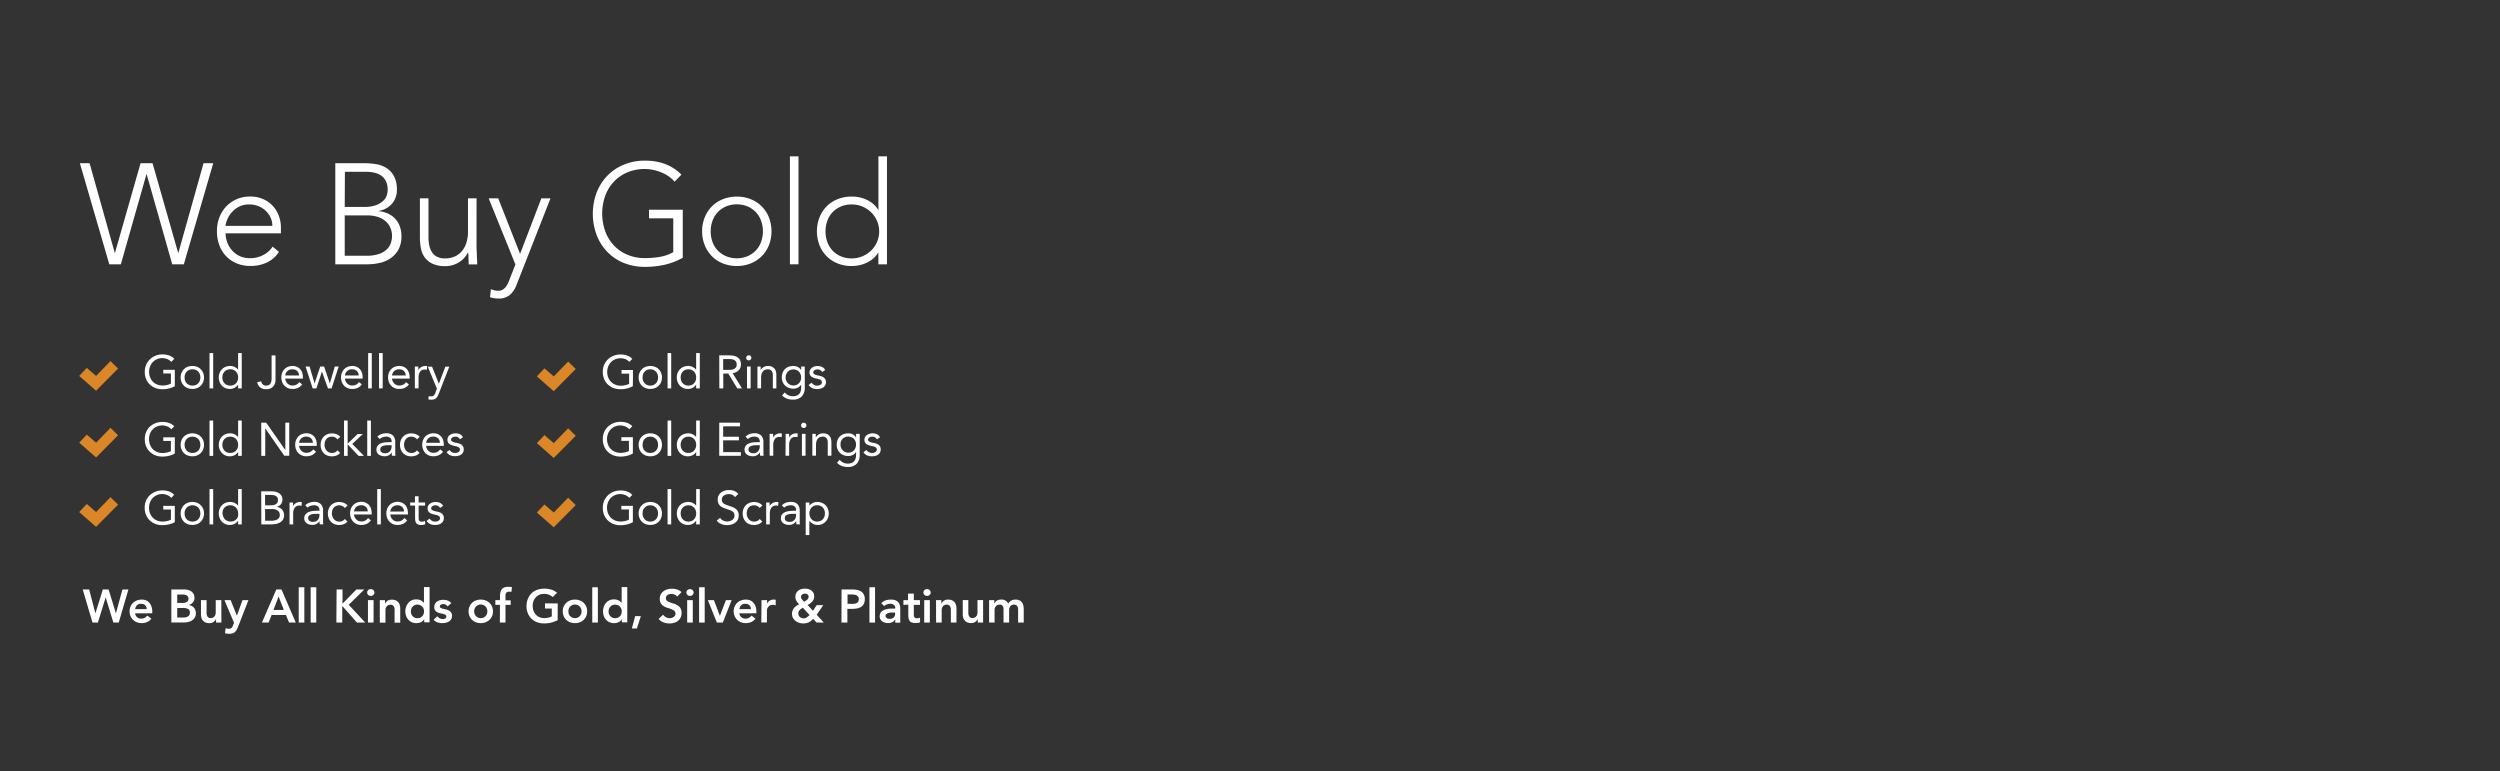 <svg id="Layer_1" data-name="Layer 1" xmlns="http://www.w3.org/2000/svg" viewBox="0 0 963 297"><rect x="0" y="0" width="963" height="297" fill="#333333" stroke="none"/><defs><style>.cls-1{fill:#db8627;}.cls-2{fill:#fff;}</style></defs><polygon class="cls-1" points="37.01 144.81 42.56 139.09 45.49 141.95 37.01 150.51 30.5 144.81 33.43 141.71 37.01 144.81"/><polygon class="cls-1" points="37.01 170.52 42.56 164.81 45.49 167.66 37.01 176.22 30.5 170.52 33.43 167.42 37.01 170.52"/><path class="cls-2" d="M67.34,148.75a9.55,9.55,0,0,1-2.31.9,10.73,10.73,0,0,1-2.46.28,7.54,7.54,0,0,1-2.74-.48,6.58,6.58,0,0,1-2.15-1.37A6.3,6.3,0,0,1,56.27,146a7.13,7.13,0,0,1-.5-2.73,6.78,6.78,0,0,1,.53-2.75,6.15,6.15,0,0,1,1.46-2.1A6.8,6.8,0,0,1,59.94,137a7.17,7.17,0,0,1,2.68-.49,7.81,7.81,0,0,1,2.42.38,5,5,0,0,1,2.08,1.3L66,139.4a4.59,4.59,0,0,0-1.57-1.08,5.06,5.06,0,0,0-1.9-.37,5.26,5.26,0,0,0-2,.39,4.94,4.94,0,0,0-2.71,2.77,5.68,5.68,0,0,0-.38,2.13,5.56,5.56,0,0,0,.38,2.1A5.2,5.2,0,0,0,58.85,147a4.81,4.81,0,0,0,1.67,1.1,5.51,5.51,0,0,0,2.14.4,7.14,7.14,0,0,0,1.62-.19,6.32,6.32,0,0,0,1.55-.55v-3.9H62.89v-1.41h4.45Z"/><path class="cls-2" d="M69.59,145.4a4.55,4.55,0,0,1,.34-1.8,4.26,4.26,0,0,1,.94-1.4,4.17,4.17,0,0,1,1.42-.91,5.22,5.22,0,0,1,3.6,0,4.17,4.17,0,0,1,1.42.91,4.26,4.26,0,0,1,.94,1.4,4.93,4.93,0,0,1,0,3.6,4.22,4.22,0,0,1-.94,1.39,4,4,0,0,1-1.42.91,5.07,5.07,0,0,1-3.6,0,4,4,0,0,1-1.42-.91,4.22,4.22,0,0,1-.94-1.39A4.55,4.55,0,0,1,69.59,145.4Zm1.51,0a3.53,3.53,0,0,0,.21,1.23,2.92,2.92,0,0,0,.6,1,3.08,3.08,0,0,0,1,.67,3.27,3.27,0,0,0,2.46,0,3.08,3.08,0,0,0,1-.67,2.92,2.92,0,0,0,.6-1,3.74,3.74,0,0,0,0-2.47,3,3,0,0,0-.6-1,2.78,2.78,0,0,0-1-.67,3.27,3.27,0,0,0-2.46,0,2.78,2.78,0,0,0-1,.67,3,3,0,0,0-.6,1A3.55,3.55,0,0,0,71.1,145.4Z"/><path class="cls-2" d="M80.71,136h1.41v13.61H80.71Z"/><path class="cls-2" d="M91.73,148.12h0a3.17,3.17,0,0,1-1.25,1.21,3.89,3.89,0,0,1-2,.5,4.16,4.16,0,0,1-1.65-.34,4,4,0,0,1-1.34-.92,4.28,4.28,0,0,1-.89-1.41,4.89,4.89,0,0,1,0-3.53,4.11,4.11,0,0,1,.9-1.4,3.86,3.86,0,0,1,1.39-.93,4.82,4.82,0,0,1,1.81-.33,3.77,3.77,0,0,1,1.68.38,4,4,0,0,1,1.34,1.06h0V136h1.4v13.61h-1.4Zm0-2.72a3.55,3.55,0,0,0-.21-1.24,3,3,0,0,0-.6-1,2.69,2.69,0,0,0-1-.67,3,3,0,0,0-1.23-.24,3,3,0,0,0-1.23.24,2.78,2.78,0,0,0-1,.67,3,3,0,0,0-.6,1,3.74,3.74,0,0,0,0,2.47,2.92,2.92,0,0,0,.6,1,3.08,3.08,0,0,0,1,.67,3,3,0,0,0,1.23.24,3,3,0,0,0,1.23-.24,3,3,0,0,0,1-.67,2.92,2.92,0,0,0,.6-1A3.53,3.53,0,0,0,91.73,145.4Z"/><path class="cls-2" d="M106.13,146.32a4.32,4.32,0,0,1-.19,1.28,3.31,3.31,0,0,1-.61,1.16,3.14,3.14,0,0,1-1.12.85,4,4,0,0,1-1.72.32,3.58,3.58,0,0,1-2.25-.68,3.2,3.2,0,0,1-1.15-2.05l1.51-.31a2.16,2.16,0,0,0,.62,1.2,1.85,1.85,0,0,0,1.29.44,2.19,2.19,0,0,0,1.06-.23,1.66,1.66,0,0,0,.64-.62,2.57,2.57,0,0,0,.32-.87,5.69,5.69,0,0,0,.09-1v-8.92h1.51Z"/><path class="cls-2" d="M116.39,148.08a4.26,4.26,0,0,1-1.66,1.36,5.18,5.18,0,0,1-2.08.39,4.3,4.3,0,0,1-1.79-.36,3.91,3.91,0,0,1-1.34-.94,4.12,4.12,0,0,1-.84-1.4,5.15,5.15,0,0,1,0-3.52,4.26,4.26,0,0,1,.9-1.41,4.16,4.16,0,0,1,1.37-.91,4.67,4.67,0,0,1,1.73-.32,4.25,4.25,0,0,1,1.62.3,3.57,3.57,0,0,1,1.27.86,3.91,3.91,0,0,1,.82,1.39,5.59,5.59,0,0,1,.29,1.86v.45h-6.81a3.06,3.06,0,0,0,.26,1,3.11,3.11,0,0,0,.59.87,2.74,2.74,0,0,0,.84.58,2.53,2.53,0,0,0,1.07.22,3.41,3.41,0,0,0,1.54-.32,3.65,3.65,0,0,0,1.14-1Zm-1.21-3.44a2.44,2.44,0,0,0-.7-1.73,2.5,2.5,0,0,0-1.83-.64,2.59,2.59,0,0,0-2.76,2.37Z"/><path class="cls-2" d="M127.73,149.61h-1.39L124,143.13h0l-2.12,6.48h-1.44l-2.74-8.42h1.55l1.93,6.48h0l2.18-6.48h1.48l2.21,6.48h0l1.91-6.48h1.51Z"/><path class="cls-2" d="M139.38,148.08a4.33,4.33,0,0,1-1.66,1.36,5.23,5.23,0,0,1-2.09.39,4.26,4.26,0,0,1-1.78-.36,3.81,3.81,0,0,1-1.34-.94,4.14,4.14,0,0,1-.85-1.4,5,5,0,0,1-.29-1.73,4.71,4.71,0,0,1,.32-1.79,4.26,4.26,0,0,1,.9-1.41,4.06,4.06,0,0,1,1.37-.91,4.63,4.63,0,0,1,1.73-.32,4.32,4.32,0,0,1,1.62.3,3.45,3.45,0,0,1,1.26.86,3.77,3.77,0,0,1,.82,1.39,5.34,5.34,0,0,1,.29,1.86v.45h-6.8a2.85,2.85,0,0,0,.26,1,3.08,3.08,0,0,0,.58.87,2.79,2.79,0,0,0,.85.58,2.48,2.48,0,0,0,1.06.22,3.45,3.45,0,0,0,1.55-.32,3.51,3.51,0,0,0,1.13-1Zm-1.21-3.44a2.44,2.44,0,0,0-.7-1.73,2.55,2.55,0,0,0-1.84-.64,2.57,2.57,0,0,0-2.75,2.37Z"/><path class="cls-2" d="M141.81,136h1.4v13.61h-1.4Z"/><path class="cls-2" d="M146,136h1.41v13.61H146Z"/><path class="cls-2" d="M157.5,148.08a4.31,4.31,0,0,1-1.65,1.36,5.26,5.26,0,0,1-2.09.39,4.22,4.22,0,0,1-1.78-.36,4,4,0,0,1-1.35-.94,4.28,4.28,0,0,1-.84-1.4,5.15,5.15,0,0,1,0-3.52,4.26,4.26,0,0,1,.9-1.41,4.16,4.16,0,0,1,1.37-.91,4.67,4.67,0,0,1,1.73-.32,4.25,4.25,0,0,1,1.62.3,3.49,3.49,0,0,1,1.27.86,3.91,3.91,0,0,1,.82,1.39,5.59,5.59,0,0,1,.29,1.86v.45H151a3.06,3.06,0,0,0,.26,1,3.11,3.11,0,0,0,.59.87,2.74,2.74,0,0,0,.84.58,2.53,2.53,0,0,0,1.07.22,3.48,3.48,0,0,0,1.55-.32,3.62,3.62,0,0,0,1.13-1Zm-1.21-3.44a2.4,2.4,0,0,0-.7-1.73,2.5,2.5,0,0,0-1.83-.64,2.72,2.72,0,0,0-1.89.64,2.77,2.77,0,0,0-.87,1.73Z"/><path class="cls-2" d="M159.8,143.18q0-.57,0-1.08c0-.33,0-.64,0-.91h1.33c0,.22,0,.45,0,.68s0,.46,0,.7h0a2.37,2.37,0,0,1,.4-.59,2.81,2.81,0,0,1,.62-.51,3,3,0,0,1,.81-.37,3.79,3.79,0,0,1,1-.13l.29,0a1,1,0,0,1,.29.07l-.09,1.42a2.68,2.68,0,0,0-.76-.11,2.13,2.13,0,0,0-1.88.84,4,4,0,0,0-.58,2.3v4.1H159.8Z"/><path class="cls-2" d="M169.06,151.54c-.15.36-.29.68-.44,1a3,3,0,0,1-.54.75,2.31,2.31,0,0,1-.76.49,3,3,0,0,1-1.07.17,4.68,4.68,0,0,1-.64,0,1.65,1.65,0,0,1-.62-.18l.18-1.22a1.66,1.66,0,0,0,.45.12l.54,0a1.28,1.28,0,0,0,1-.37,3.42,3.42,0,0,0,.55-1l.58-1.59-3.49-8.47h1.64l2.61,6.6h0l2.5-6.6h1.53Z"/><path class="cls-2" d="M67.34,174.69a8.8,8.8,0,0,1-2.31.9,10.74,10.74,0,0,1-2.46.29,7.34,7.34,0,0,1-2.74-.49A6.42,6.42,0,0,1,57.68,174a6.21,6.21,0,0,1-1.41-2.11,7.06,7.06,0,0,1-.5-2.73,6.76,6.76,0,0,1,.53-2.74,6.19,6.19,0,0,1,1.46-2.11A7,7,0,0,1,59.94,163a7.37,7.37,0,0,1,2.68-.48,7.8,7.8,0,0,1,2.42.37,5.26,5.26,0,0,1,2.08,1.3L66,165.35a4.33,4.33,0,0,0-1.57-1.08,5.17,5.17,0,0,0-3.94,0,4.94,4.94,0,0,0-2.71,2.77,6.08,6.08,0,0,0,0,4.23A5.06,5.06,0,0,0,58.85,173a4.84,4.84,0,0,0,1.67,1.11,5.7,5.7,0,0,0,2.14.39,7.73,7.73,0,0,0,1.62-.18,6.76,6.76,0,0,0,1.55-.55v-3.91H62.89v-1.4h4.45Z"/><path class="cls-2" d="M69.59,171.34a4.55,4.55,0,0,1,.34-1.8,4.22,4.22,0,0,1,.94-1.39,4.17,4.17,0,0,1,1.42-.91,5.22,5.22,0,0,1,3.6,0,4.17,4.17,0,0,1,1.42.91,4.22,4.22,0,0,1,.94,1.39,4.93,4.93,0,0,1,0,3.6,4.26,4.26,0,0,1-.94,1.4,4.17,4.17,0,0,1-1.42.91,5.22,5.22,0,0,1-3.6,0,4.17,4.17,0,0,1-1.42-.91,4.26,4.26,0,0,1-.94-1.4A4.55,4.55,0,0,1,69.59,171.34Zm1.51,0a3.55,3.55,0,0,0,.21,1.24,3.13,3.13,0,0,0,.6,1,2.9,2.9,0,0,0,1,.66,3.27,3.27,0,0,0,2.46,0,2.9,2.9,0,0,0,1-.66,3.13,3.13,0,0,0,.6-1,3.74,3.74,0,0,0,0-2.47,2.92,2.92,0,0,0-.6-1,3.08,3.08,0,0,0-1-.67,3.27,3.27,0,0,0-2.46,0,3.08,3.08,0,0,0-1,.67,2.92,2.92,0,0,0-.6,1A3.53,3.53,0,0,0,71.1,171.34Z"/><path class="cls-2" d="M80.71,162h1.41v13.61H80.71Z"/><path class="cls-2" d="M91.73,174.06h0a3.19,3.19,0,0,1-1.25,1.22,3.89,3.89,0,0,1-2,.49,4.16,4.16,0,0,1-1.65-.33,3.84,3.84,0,0,1-1.34-.93,4.24,4.24,0,0,1-.89-1.4,4.89,4.89,0,0,1,0-3.53,4,4,0,0,1,.9-1.4,3.86,3.86,0,0,1,1.39-.93,4.82,4.82,0,0,1,1.81-.33,3.76,3.76,0,0,1,1.68.37,4.28,4.28,0,0,1,1.34,1.06h0V162h1.4v13.61h-1.4Zm0-2.72a3.53,3.53,0,0,0-.21-1.23,2.92,2.92,0,0,0-.6-1,3,3,0,0,0-1-.67,3,3,0,0,0-1.23-.24,3,3,0,0,0-1.23.24,3.08,3.08,0,0,0-1,.67,2.92,2.92,0,0,0-.6,1,3.74,3.74,0,0,0,0,2.47,3.13,3.13,0,0,0,.6,1,2.9,2.9,0,0,0,1,.66,3,3,0,0,0,1.23.24,3,3,0,0,0,1.23-.24,2.79,2.79,0,0,0,1-.66,3.13,3.13,0,0,0,.6-1A3.55,3.55,0,0,0,91.73,171.34Z"/><path class="cls-2" d="M100.62,162.81h1.91l7.38,10.58h0V162.81h1.51v12.75h-1.91L102.17,165h0v10.59h-1.51Z"/><path class="cls-2" d="M121.72,174a4.24,4.24,0,0,1-1.66,1.36,5.2,5.2,0,0,1-2.09.39,4.42,4.42,0,0,1-1.78-.35,3.93,3.93,0,0,1-1.34-.95,4,4,0,0,1-.85-1.4,5.15,5.15,0,0,1-.29-1.73,5,5,0,0,1,.32-1.79,4.32,4.32,0,0,1,.9-1.4,4.16,4.16,0,0,1,1.37-.91,4.44,4.44,0,0,1,1.73-.32,4.25,4.25,0,0,1,1.62.29,3.6,3.6,0,0,1,1.27.87,4,4,0,0,1,.82,1.38,5.68,5.68,0,0,1,.28,1.86v.45h-6.8a2.85,2.85,0,0,0,.26,1,2.92,2.92,0,0,0,.59.86,2.77,2.77,0,0,0,.84.59,2.67,2.67,0,0,0,1.06.21,3.29,3.29,0,0,0,1.55-.32,3.62,3.62,0,0,0,1.14-1Zm-1.21-3.43a2.42,2.42,0,0,0-.7-1.73,2.53,2.53,0,0,0-1.84-.65,2.59,2.59,0,0,0-2.75,2.38Z"/><path class="cls-2" d="M130,169.24a3,3,0,0,0-1-.79,2.69,2.69,0,0,0-1.15-.24,3,3,0,0,0-1.24.24,2.43,2.43,0,0,0-.89.68,2.91,2.91,0,0,0-.53,1,4,4,0,0,0-.18,1.21,3.76,3.76,0,0,0,.2,1.22,3.2,3.2,0,0,0,.58,1,2.55,2.55,0,0,0,.89.67,2.78,2.78,0,0,0,1.17.24,2.46,2.46,0,0,0,2.14-1l1.05,1a3.72,3.72,0,0,1-1.44,1,5,5,0,0,1-3.53,0,3.89,3.89,0,0,1-1.38-.92,4.21,4.21,0,0,1-.88-1.4,4.91,4.91,0,0,1-.31-1.79,4.83,4.83,0,0,1,.31-1.76,4.14,4.14,0,0,1,.89-1.4,4,4,0,0,1,1.38-.93,4.58,4.58,0,0,1,1.77-.33,4.72,4.72,0,0,1,1.77.32,3.88,3.88,0,0,1,1.47,1Z"/><path class="cls-2" d="M132.52,162h1.4v8.89l3.84-3.71h2L135.69,171l4.48,4.59H138.1l-4.18-4.43v4.43h-1.4Z"/><path class="cls-2" d="M141.46,162h1.41v13.61h-1.41Z"/><path class="cls-2" d="M145.37,168.21a4,4,0,0,1,1.54-1,5.34,5.34,0,0,1,1.81-.31,3.58,3.58,0,0,1,2.7.88,3.81,3.81,0,0,1,.83,2.68v3.62c0,.24,0,.49,0,.74a7.07,7.07,0,0,0,.09.72H151a3.2,3.2,0,0,1-.08-.64c0-.24,0-.45,0-.62h0a3.42,3.42,0,0,1-1.11,1.06,3.25,3.25,0,0,1-1.67.41,4.32,4.32,0,0,1-1.21-.16,3,3,0,0,1-1-.48,2.43,2.43,0,0,1-.68-.78,2.21,2.21,0,0,1-.25-1.08,2.35,2.35,0,0,1,.54-1.64,3.24,3.24,0,0,1,1.34-.88,6.81,6.81,0,0,1,1.73-.36c.62,0,1.19-.07,1.7-.07h.54v-.26a1.7,1.7,0,0,0-.55-1.38,2.3,2.3,0,0,0-1.54-.47,4.15,4.15,0,0,0-1.34.23,3.25,3.25,0,0,0-1.16.69Zm4.07,3.3a5.13,5.13,0,0,0-2.15.37,1.31,1.31,0,0,0-.79,1.25,1.23,1.23,0,0,0,.53,1.12,2.5,2.5,0,0,0,1.33.33,2.76,2.76,0,0,0,1.07-.2,2.25,2.25,0,0,0,.76-.55,2.38,2.38,0,0,0,.47-.8,3.21,3.21,0,0,0,.18-1v-.54Z"/><path class="cls-2" d="M160.63,169.24a2.94,2.94,0,0,0-1-.79,2.72,2.72,0,0,0-1.15-.24,3,3,0,0,0-1.24.24,2.43,2.43,0,0,0-.89.68,2.75,2.75,0,0,0-.53,1,4,4,0,0,0-.18,1.21,3.51,3.51,0,0,0,.2,1.22,3.2,3.2,0,0,0,.58,1,2.46,2.46,0,0,0,.89.67,2.78,2.78,0,0,0,1.17.24,2.47,2.47,0,0,0,2.14-1l1,1a3.72,3.72,0,0,1-1.44,1,4.93,4.93,0,0,1-1.75.32,4.86,4.86,0,0,1-1.78-.32,3.89,3.89,0,0,1-1.38-.92,4.21,4.21,0,0,1-.88-1.4,4.91,4.91,0,0,1-.32-1.79,4.83,4.83,0,0,1,.32-1.76,4.14,4.14,0,0,1,.89-1.4,3.91,3.91,0,0,1,1.38-.93,4.58,4.58,0,0,1,1.77-.33,4.79,4.79,0,0,1,1.77.32,3.88,3.88,0,0,1,1.47,1Z"/><path class="cls-2" d="M170.66,174a4.17,4.17,0,0,1-1.66,1.36,5.18,5.18,0,0,1-2.08.39,4.47,4.47,0,0,1-1.79-.35,3.93,3.93,0,0,1-1.34-.95,4,4,0,0,1-.84-1.4,5.15,5.15,0,0,1,0-3.52,4.32,4.32,0,0,1,.9-1.4,4.16,4.16,0,0,1,1.37-.91,4.48,4.48,0,0,1,1.73-.32,4.25,4.25,0,0,1,1.62.29,3.6,3.6,0,0,1,1.27.87,3.87,3.87,0,0,1,.82,1.38,5.67,5.67,0,0,1,.29,1.86v.45h-6.81a3.06,3.06,0,0,0,.26,1,2.92,2.92,0,0,0,.59.86,2.77,2.77,0,0,0,.84.59,2.69,2.69,0,0,0,1.07.21,3.28,3.28,0,0,0,1.54-.32,3.62,3.62,0,0,0,1.14-1Zm-1.21-3.43a2.42,2.42,0,0,0-.7-1.73,2.51,2.51,0,0,0-1.83-.65,2.61,2.61,0,0,0-2.76,2.38Z"/><path class="cls-2" d="M173.14,173.34a3.52,3.52,0,0,0,.91.83,2.39,2.39,0,0,0,1.25.3,3,3,0,0,0,.66-.07,2,2,0,0,0,.6-.23,1.21,1.21,0,0,0,.43-.41,1,1,0,0,0,.17-.58.91.91,0,0,0-.16-.56,1.3,1.3,0,0,0-.4-.37A2.35,2.35,0,0,0,176,172c-.21-.06-.44-.12-.66-.16-.4-.09-.78-.18-1.14-.29a3.87,3.87,0,0,1-.94-.42,2,2,0,0,1-.65-.68,2.37,2.37,0,0,1,0-2.14,2.31,2.31,0,0,1,.72-.77,3.17,3.17,0,0,1,1-.47,4.11,4.11,0,0,1,1.16-.16,4,4,0,0,1,1.66.35,2.66,2.66,0,0,1,1.2,1.17l-1.17.78a2.25,2.25,0,0,0-.71-.73,1.94,1.94,0,0,0-1.07-.28,3,3,0,0,0-.59.07,1.79,1.79,0,0,0-.53.22,1.38,1.38,0,0,0-.39.37.9.9,0,0,0-.15.51.69.69,0,0,0,.17.46,1.41,1.41,0,0,0,.47.33,4.83,4.83,0,0,0,.68.26,6.83,6.83,0,0,0,.81.17,10.93,10.93,0,0,1,1.06.28,3.33,3.33,0,0,1,.88.46,2.06,2.06,0,0,1,.59.72,2.32,2.32,0,0,1,.22,1.07,2.33,2.33,0,0,1-1,2,3.49,3.49,0,0,1-1.08.46,5.75,5.75,0,0,1-1.24.14,4.76,4.76,0,0,1-1.86-.33,3.36,3.36,0,0,1-1.41-1.23Z"/><path class="cls-2" d="M67.34,201.13A8.8,8.8,0,0,1,65,202a10.74,10.74,0,0,1-2.46.29,7.34,7.34,0,0,1-2.74-.49,6.42,6.42,0,0,1-2.15-1.37,6.21,6.21,0,0,1-1.41-2.11,7.06,7.06,0,0,1-.5-2.73,6.73,6.73,0,0,1,.53-2.74,6.19,6.19,0,0,1,1.46-2.11,7,7,0,0,1,2.18-1.36,7.37,7.37,0,0,1,2.68-.48,7.8,7.8,0,0,1,2.42.37,5.26,5.26,0,0,1,2.08,1.3L66,191.79a4.33,4.33,0,0,0-1.57-1.08,5,5,0,0,0-6.65,2.79,6.08,6.08,0,0,0,0,4.23,5.06,5.06,0,0,0,1.08,1.68,4.84,4.84,0,0,0,1.67,1.11,5.7,5.7,0,0,0,2.14.39,7.73,7.73,0,0,0,1.62-.18,6.76,6.76,0,0,0,1.55-.55v-3.91H62.89v-1.4h4.45Z"/><path class="cls-2" d="M69.59,197.78a4.55,4.55,0,0,1,.34-1.8,4.22,4.22,0,0,1,.94-1.39,4,4,0,0,1,1.42-.91,5.07,5.07,0,0,1,3.6,0,4,4,0,0,1,1.42.91,4.22,4.22,0,0,1,.94,1.39,4.93,4.93,0,0,1,0,3.6,4.26,4.26,0,0,1-.94,1.4,4.17,4.17,0,0,1-1.42.91,5.22,5.22,0,0,1-3.6,0,4.17,4.17,0,0,1-1.42-.91,4.26,4.26,0,0,1-.94-1.4A4.55,4.55,0,0,1,69.59,197.78Zm1.51,0a3.55,3.55,0,0,0,.21,1.24,3.13,3.13,0,0,0,.6,1,2.9,2.9,0,0,0,1,.66,3.27,3.27,0,0,0,2.46,0,2.9,2.9,0,0,0,1-.66,3.13,3.13,0,0,0,.6-1,3.74,3.74,0,0,0,0-2.47,2.92,2.92,0,0,0-.6-1,3.08,3.08,0,0,0-1-.67,3.27,3.27,0,0,0-2.46,0,3.08,3.08,0,0,0-1,.67,2.92,2.92,0,0,0-.6,1A3.53,3.53,0,0,0,71.1,197.78Z"/><path class="cls-2" d="M80.71,188.39h1.41V202H80.71Z"/><path class="cls-2" d="M91.73,200.5h0a3.19,3.19,0,0,1-1.25,1.22,3.89,3.89,0,0,1-2,.49,4.16,4.16,0,0,1-1.65-.33,3.84,3.84,0,0,1-1.34-.93,4.24,4.24,0,0,1-.89-1.4,4.89,4.89,0,0,1,0-3.53,4.15,4.15,0,0,1,.9-1.41,4,4,0,0,1,1.39-.92,4.82,4.82,0,0,1,1.81-.34,3.77,3.77,0,0,1,1.68.38,4.14,4.14,0,0,1,1.34,1.06h0v-6.4h1.4V202h-1.4Zm0-2.72a3.53,3.53,0,0,0-.21-1.23,2.92,2.92,0,0,0-.6-1,3,3,0,0,0-1-.67,3,3,0,0,0-1.23-.24,3,3,0,0,0-1.23.24,3.08,3.08,0,0,0-1,.67,2.92,2.92,0,0,0-.6,1A3.74,3.74,0,0,0,86,199a3.13,3.13,0,0,0,.6,1,2.9,2.9,0,0,0,1,.66,3,3,0,0,0,1.23.24,3,3,0,0,0,1.23-.24,2.79,2.79,0,0,0,1-.66,3.13,3.13,0,0,0,.6-1A3.55,3.55,0,0,0,91.73,197.78Z"/><path class="cls-2" d="M100.62,189.25h3.89a7.28,7.28,0,0,1,1.55.16,4.48,4.48,0,0,1,1.35.53,3.07,3.07,0,0,1,1,1,2.67,2.67,0,0,1,.37,1.47,2.82,2.82,0,0,1-.6,1.85,3.32,3.32,0,0,1-1.63,1v0a3.11,3.11,0,0,1,1.14.31,3.28,3.28,0,0,1,.92.68,2.89,2.89,0,0,1,.6,1,3.1,3.1,0,0,1,.22,1.18,3.22,3.22,0,0,1-.44,1.75,3.37,3.37,0,0,1-1.16,1.09,5,5,0,0,1-1.6.56,9.63,9.63,0,0,1-1.77.16h-3.8Zm1.51,5.4h2.09a7.22,7.22,0,0,0,1-.07,2.68,2.68,0,0,0,.93-.3,1.76,1.76,0,0,0,.67-.63,2,2,0,0,0,.25-1.07,1.61,1.61,0,0,0-.86-1.55,2.61,2.61,0,0,0-.88-.29,5.55,5.55,0,0,0-1-.09h-2.25Zm0,5.94h2.56a5.24,5.24,0,0,0,1.11-.12,3.27,3.27,0,0,0,1-.37,2.23,2.23,0,0,0,.71-.69,1.88,1.88,0,0,0,.27-1,2.24,2.24,0,0,0-.26-1.12,2.16,2.16,0,0,0-.69-.72,2.7,2.7,0,0,0-1-.38,6,6,0,0,0-1.12-.11h-2.6Z"/><path class="cls-2" d="M111.53,195.57c0-.39,0-.75,0-1.08s0-.64,0-.92h1.33c0,.23,0,.46,0,.68s0,.47,0,.71h0a2.47,2.47,0,0,1,.41-.6,2.86,2.86,0,0,1,.62-.51,3.41,3.41,0,0,1,1.78-.5l.29,0a1.74,1.74,0,0,1,.29.07l-.09,1.43a2.41,2.41,0,0,0-.76-.11,2.13,2.13,0,0,0-1.88.84,3.92,3.92,0,0,0-.59,2.29V202h-1.4Z"/><path class="cls-2" d="M117.58,194.65a4,4,0,0,1,1.54-1,5.34,5.34,0,0,1,1.8-.32,3.55,3.55,0,0,1,2.7.89,3.74,3.74,0,0,1,.83,2.68v3.62a6.23,6.23,0,0,0,0,.74,6.52,6.52,0,0,0,.09.71h-1.35a2.47,2.47,0,0,1-.08-.63c0-.24,0-.45,0-.63h0a3.22,3.22,0,0,1-1.1,1.07,3.28,3.28,0,0,1-1.67.41,4.27,4.27,0,0,1-1.21-.16,3,3,0,0,1-1-.48,2.31,2.31,0,0,1-.68-.78,2.21,2.21,0,0,1-.25-1.08,2.35,2.35,0,0,1,.54-1.64,3.24,3.24,0,0,1,1.34-.88,6.72,6.72,0,0,1,1.73-.36c.62-.05,1.18-.07,1.7-.07h.54v-.26a1.7,1.7,0,0,0-.55-1.38,2.32,2.32,0,0,0-1.54-.47,4.1,4.1,0,0,0-1.34.23,3.17,3.17,0,0,0-1.16.69Zm4.07,3.29a5.11,5.11,0,0,0-2.15.38,1.28,1.28,0,0,0-.79,1.24,1.24,1.24,0,0,0,.53,1.13,2.49,2.49,0,0,0,1.32.33,2.77,2.77,0,0,0,1.08-.2,2.4,2.4,0,0,0,.76-.55,2.56,2.56,0,0,0,.47-.8,3.22,3.22,0,0,0,.18-1v-.54Z"/><path class="cls-2" d="M132.84,195.68a2.94,2.94,0,0,0-1-.79,2.72,2.72,0,0,0-1.15-.24,3,3,0,0,0-1.24.24,2.55,2.55,0,0,0-.9.68,3.09,3.09,0,0,0-.53,1,4,4,0,0,0-.18,1.21,3.51,3.51,0,0,0,.21,1.22,3.2,3.2,0,0,0,.58,1,2.58,2.58,0,0,0,.89.67,2.78,2.78,0,0,0,1.17.24,2.48,2.48,0,0,0,2.14-1l1,1a3.58,3.58,0,0,1-1.44,1,5,5,0,0,1-3.52,0,4,4,0,0,1-1.38-.92,4.26,4.26,0,0,1-.88-1.41,5.06,5.06,0,0,1,0-3.54,4.13,4.13,0,0,1,.89-1.41,4.08,4.08,0,0,1,1.37-.92,4.67,4.67,0,0,1,1.78-.34,4.8,4.8,0,0,1,1.77.33,3.77,3.77,0,0,1,1.47,1Z"/><path class="cls-2" d="M142.87,200.46a4.24,4.24,0,0,1-1.66,1.36,5.23,5.23,0,0,1-2.09.39,4.42,4.42,0,0,1-1.78-.35,3.93,3.93,0,0,1-1.34-1,4,4,0,0,1-.85-1.4,5.19,5.19,0,0,1-.29-1.73,4.75,4.75,0,0,1,.32-1.79,4.32,4.32,0,0,1,.9-1.4,3.91,3.91,0,0,1,1.37-.91,4.44,4.44,0,0,1,1.73-.33,4.32,4.32,0,0,1,1.62.3,3.6,3.6,0,0,1,1.27.87,3.85,3.85,0,0,1,.81,1.38,5.42,5.42,0,0,1,.29,1.86v.45h-6.8a3,3,0,0,0,.84,1.9,2.82,2.82,0,0,0,.85.59,2.64,2.64,0,0,0,1.06.21,3.32,3.32,0,0,0,1.55-.32,3.48,3.48,0,0,0,1.13-1ZM141.66,197a2.42,2.42,0,0,0-.7-1.73,2.55,2.55,0,0,0-1.84-.65,2.73,2.73,0,0,0-1.89.65,2.69,2.69,0,0,0-.86,1.73Z"/><path class="cls-2" d="M145.3,188.39h1.4V202h-1.4Z"/><path class="cls-2" d="M156.83,200.46a4.15,4.15,0,0,1-1.65,1.36,5.23,5.23,0,0,1-2.09.39,4.42,4.42,0,0,1-1.78-.35,3.84,3.84,0,0,1-1.34-1,4,4,0,0,1-.85-1.4,5,5,0,0,1-.29-1.73,4.75,4.75,0,0,1,.32-1.79,4.32,4.32,0,0,1,.9-1.4,3.91,3.91,0,0,1,1.37-.91,4.41,4.41,0,0,1,1.73-.33,4.32,4.32,0,0,1,1.62.3,3.48,3.48,0,0,1,1.26.87,3.73,3.73,0,0,1,.82,1.38,5.67,5.67,0,0,1,.29,1.86v.45h-6.8a3,3,0,0,0,.84,1.9,2.82,2.82,0,0,0,.85.59,2.64,2.64,0,0,0,1.06.21,3.32,3.32,0,0,0,1.55-.32,3.48,3.48,0,0,0,1.13-1Zm-1.2-3.43a2.46,2.46,0,0,0-.7-1.73,2.55,2.55,0,0,0-1.84-.65,2.73,2.73,0,0,0-1.89.65,2.69,2.69,0,0,0-.86,1.73Z"/><path class="cls-2" d="M163.75,194.76h-2.49V199c0,.28,0,.53,0,.77a1.66,1.66,0,0,0,.14.61,1,1,0,0,0,.38.41,1.43,1.43,0,0,0,.72.15,2.7,2.7,0,0,0,.63-.07,2.92,2.92,0,0,0,.61-.21l.06,1.27a3.25,3.25,0,0,1-.8.24,5.09,5.09,0,0,1-.84.07A3.11,3.11,0,0,1,161,202a1.63,1.63,0,0,1-.7-.56,2,2,0,0,1-.33-.89,8.32,8.32,0,0,1-.08-1.18v-4.62H158v-1.19h1.84v-2.39h1.4v2.39h2.49Z"/><path class="cls-2" d="M165.47,199.78a3.71,3.71,0,0,0,.91.83,2.39,2.39,0,0,0,1.25.3,3,3,0,0,0,.66-.07,2,2,0,0,0,.6-.23,1.33,1.33,0,0,0,.44-.41,1.07,1.07,0,0,0,.16-.58,1,1,0,0,0-.15-.56,1.47,1.47,0,0,0-.41-.37,2.35,2.35,0,0,0-.58-.24,6.37,6.37,0,0,0-.66-.16c-.4-.09-.78-.18-1.14-.29a3.87,3.87,0,0,1-.94-.42,2,2,0,0,1-.65-.68,2.37,2.37,0,0,1,0-2.14,2.44,2.44,0,0,1,.72-.78,3.33,3.33,0,0,1,1-.46,4,4,0,0,1,1.15-.17,3.84,3.84,0,0,1,1.66.36,2.61,2.61,0,0,1,1.2,1.17l-1.17.78a2.25,2.25,0,0,0-.71-.73,1.92,1.92,0,0,0-1.07-.28,3.06,3.06,0,0,0-.59.07,1.91,1.91,0,0,0-.53.22,1.22,1.22,0,0,0-.38.37.84.84,0,0,0-.16.51.69.69,0,0,0,.17.46,1.41,1.41,0,0,0,.47.33,3.69,3.69,0,0,0,.69.25,4.92,4.92,0,0,0,.8.18,10.93,10.93,0,0,1,1.06.28,3.33,3.33,0,0,1,.88.46,2,2,0,0,1,.59.72,2.28,2.28,0,0,1,.22,1.06,2.49,2.49,0,0,1-.29,1.23,2.39,2.39,0,0,1-.76.82,3.49,3.49,0,0,1-1.08.46,5.68,5.68,0,0,1-1.24.14,4.76,4.76,0,0,1-1.86-.33,3.39,3.39,0,0,1-1.41-1.24Z"/><path class="cls-2" d="M243.77,148.75a9.55,9.55,0,0,1-2.31.9,10.73,10.73,0,0,1-2.46.28,7.53,7.53,0,0,1-2.73-.48,6.38,6.38,0,0,1-2.15-1.37,6,6,0,0,1-1.41-2.11,7.13,7.13,0,0,1-.51-2.73,7,7,0,0,1,.53-2.75,6.17,6.17,0,0,1,1.47-2.1,6.69,6.69,0,0,1,2.18-1.36,7.17,7.17,0,0,1,2.68-.49,7.81,7.81,0,0,1,2.42.38,5.1,5.1,0,0,1,2.08,1.3l-1.14,1.18a4.49,4.49,0,0,0-1.57-1.08A5,5,0,0,0,239,138a5.21,5.21,0,0,0-2,.39,5,5,0,0,0-1.63,1.1,5.11,5.11,0,0,0-1.08,1.67,5.68,5.68,0,0,0-.39,2.13,5.56,5.56,0,0,0,.39,2.1,5.2,5.2,0,0,0,1.08,1.69,4.87,4.87,0,0,0,1.66,1.1,5.53,5.53,0,0,0,2.15.4,7.13,7.13,0,0,0,1.61-.19,6.18,6.18,0,0,0,1.55-.55v-3.9h-2.93v-1.41h4.44Z"/><path class="cls-2" d="M246,145.4a4.55,4.55,0,0,1,.34-1.8,4.39,4.39,0,0,1,.93-1.4,4.22,4.22,0,0,1,1.43-.91,5,5,0,0,1,1.8-.32,5.09,5.09,0,0,1,1.8.32,4.09,4.09,0,0,1,2.35,2.31,4.8,4.8,0,0,1,0,3.6,4.19,4.19,0,0,1-.93,1.39,4.12,4.12,0,0,1-1.42.91,4.88,4.88,0,0,1-1.8.33,4.8,4.8,0,0,1-1.8-.33,4.07,4.07,0,0,1-1.43-.91,4.35,4.35,0,0,1-.93-1.39A4.55,4.55,0,0,1,246,145.4Zm1.51,0a3.78,3.78,0,0,0,.2,1.23,2.79,2.79,0,0,0,.61,1,3,3,0,0,0,.94.67,3.3,3.3,0,0,0,2.47,0,3,3,0,0,0,.94-.67,2.79,2.79,0,0,0,.61-1,3.91,3.91,0,0,0,0-2.47,2.84,2.84,0,0,0-.61-1,2.74,2.74,0,0,0-.94-.67,3.3,3.3,0,0,0-2.47,0,2.74,2.74,0,0,0-.94.67,2.84,2.84,0,0,0-.61,1A3.79,3.79,0,0,0,247.54,145.4Z"/><path class="cls-2" d="M257.15,136h1.4v13.61h-1.4Z"/><path class="cls-2" d="M268.16,148.12h0a3.24,3.24,0,0,1-1.25,1.21,3.92,3.92,0,0,1-2,.5,4.21,4.21,0,0,1-1.66-.34,4.16,4.16,0,0,1-1.34-.92,4.45,4.45,0,0,1-.89-1.41,5,5,0,0,1,0-3.53,4.43,4.43,0,0,1,.9-1.4,3.9,3.9,0,0,1,1.4-.93,4.73,4.73,0,0,1,1.8-.33,3.78,3.78,0,0,1,1.69.38,4.11,4.11,0,0,1,1.34,1.06h0V136h1.41v13.61h-1.41Zm0-2.72a3.55,3.55,0,0,0-.2-1.24,2.84,2.84,0,0,0-.61-1,2.65,2.65,0,0,0-.94-.67,3.3,3.3,0,0,0-2.47,0,2.74,2.74,0,0,0-.94.67,2.68,2.68,0,0,0-.6,1,3.74,3.74,0,0,0,0,2.47,2.64,2.64,0,0,0,.6,1,3,3,0,0,0,.94.67,3.3,3.3,0,0,0,2.47,0,2.92,2.92,0,0,0,.94-.67,2.79,2.79,0,0,0,.61-1A3.53,3.53,0,0,0,268.16,145.4Z"/><path class="cls-2" d="M277.06,136.87h3.25a15.78,15.78,0,0,1,1.83.1,5.08,5.08,0,0,1,1.63.47,3,3,0,0,1,1.17,1.05,3.45,3.45,0,0,1,.45,1.89,3.06,3.06,0,0,1-.85,2.26,4,4,0,0,1-2.34,1.1l3.62,5.87H284l-3.46-5.72h-1.94v5.72h-1.51Zm1.51,5.61h1.35l1.3,0a4.86,4.86,0,0,0,1.25-.24,2.15,2.15,0,0,0,.93-.62,1.77,1.77,0,0,0,.37-1.21,2,2,0,0,0-.27-1.1,1.82,1.82,0,0,0-.71-.64,3,3,0,0,0-1-.3,8.27,8.27,0,0,0-1.11-.07h-2.12Z"/><path class="cls-2" d="M287.42,137.89a1,1,0,0,1,.3-.72,1,1,0,0,1,1.46,0,1,1,0,1,1-1.76.72Zm.33,3.3h1.4v8.42h-1.4Z"/><path class="cls-2" d="M291.76,143.18q0-.57,0-1.08c0-.33,0-.64,0-.91H293c0,.22,0,.45,0,.68s0,.46,0,.7h0a2.73,2.73,0,0,1,.41-.59,2.6,2.6,0,0,1,.62-.51,3,3,0,0,1,.81-.37,3.73,3.73,0,0,1,1-.13,3.66,3.66,0,0,1,1.43.25,2.69,2.69,0,0,1,1,.7,2.87,2.87,0,0,1,.59,1.09,5.15,5.15,0,0,1,.19,1.4v5.2H297.7v-5.06a2.63,2.63,0,0,0-.47-1.67,1.69,1.69,0,0,0-1.45-.61,2.67,2.67,0,0,0-1.18.23,2.12,2.12,0,0,0-.81.67,2.9,2.9,0,0,0-.47,1,5.44,5.44,0,0,0-.15,1.32v4.1h-1.41Z"/><path class="cls-2" d="M310,149.23a4.81,4.81,0,0,1-1.18,3.5,4.59,4.59,0,0,1-3.41,1.2,6.54,6.54,0,0,1-2.24-.36,5.23,5.23,0,0,1-1.9-1.24l1-1.15a5,5,0,0,0,1.42,1.09,3.92,3.92,0,0,0,1.72.36,3.7,3.7,0,0,0,1.55-.28,2.34,2.34,0,0,0,1-.75,3,3,0,0,0,.51-1.09,5.91,5.91,0,0,0,.14-1.28v-1.08h0a3.08,3.08,0,0,1-1.32,1.19,3.9,3.9,0,0,1-1.65.38,4.87,4.87,0,0,1-1.82-.33,4,4,0,0,1-1.42-.9,3.86,3.86,0,0,1-.92-1.36,4.48,4.48,0,0,1-.33-1.73,5,5,0,0,1,.33-1.86,3.82,3.82,0,0,1,.91-1.39,3.9,3.9,0,0,1,1.41-.87,5.11,5.11,0,0,1,1.84-.31,3.67,3.67,0,0,1,.86.1,4.21,4.21,0,0,1,.84.3,3.17,3.17,0,0,1,.73.53,3.07,3.07,0,0,1,.54.73h0v-1.44H310Zm-7.38-3.83a3,3,0,0,0,.23,1.2,3.12,3.12,0,0,0,.64,1,3.07,3.07,0,0,0,.94.64,3.2,3.2,0,0,0,2.43,0,2.82,2.82,0,0,0,1.53-1.65,3.18,3.18,0,0,0,.2-1.16,3.6,3.6,0,0,0-.21-1.25,2.92,2.92,0,0,0-.62-1,2.62,2.62,0,0,0-.95-.64,3.23,3.23,0,0,0-1.22-.22,3,3,0,0,0-1.22.24,2.53,2.53,0,0,0-.93.67,3.18,3.18,0,0,0-.61,1A3.55,3.55,0,0,0,302.62,145.4Z"/><path class="cls-2" d="M312.59,147.4a3.49,3.49,0,0,0,.91.82,2.27,2.27,0,0,0,1.25.31,3.09,3.09,0,0,0,.66-.07,2,2,0,0,0,.6-.24,1.27,1.27,0,0,0,.43-.4,1,1,0,0,0,.16-.59.94.94,0,0,0-.15-.55,1.23,1.23,0,0,0-.41-.37,2,2,0,0,0-.57-.25l-.67-.16c-.39-.08-.77-.18-1.13-.29a3.59,3.59,0,0,1-.95-.42,2,2,0,0,1-.64-.67,2,2,0,0,1-.25-1.07,2.16,2.16,0,0,1,.27-1.08,2.31,2.31,0,0,1,.72-.77,3.74,3.74,0,0,1,1-.47A4,4,0,0,1,315,141a3.88,3.88,0,0,1,1.67.36,2.54,2.54,0,0,1,1.19,1.17l-1.17.77a2.15,2.15,0,0,0-.71-.73,2,2,0,0,0-1.07-.27,2.36,2.36,0,0,0-.58.07,2,2,0,0,0-.53.21,1.26,1.26,0,0,0-.39.37.91.91,0,0,0-.15.52.6.6,0,0,0,.17.45,1.46,1.46,0,0,0,.47.34,4.07,4.07,0,0,0,.68.25c.26.07.52.13.8.18a6.85,6.85,0,0,1,1.06.28,2.94,2.94,0,0,1,.88.46,2,2,0,0,1,.6.72,2.43,2.43,0,0,1-.84,3.1,3.27,3.27,0,0,1-1.08.46,5.05,5.05,0,0,1-1.23.15,4.75,4.75,0,0,1-1.86-.34,3.33,3.33,0,0,1-1.42-1.23Z"/><path class="cls-2" d="M243.78,174.69a9,9,0,0,1-2.32.9,10.72,10.72,0,0,1-2.45.29,7.34,7.34,0,0,1-2.74-.49,6.23,6.23,0,0,1-2.15-1.37,5.93,5.93,0,0,1-1.41-2.11,7.06,7.06,0,0,1-.51-2.73,6.94,6.94,0,0,1,.53-2.74,6.35,6.35,0,0,1,1.47-2.11,6.87,6.87,0,0,1,2.18-1.36,7.37,7.37,0,0,1,2.68-.48,7.8,7.8,0,0,1,2.42.37,5.33,5.33,0,0,1,2.08,1.3l-1.13,1.19a4.36,4.36,0,0,0-1.58-1.08,5.14,5.14,0,0,0-3.93,0,4.84,4.84,0,0,0-1.63,1.1,4.91,4.91,0,0,0-1.08,1.67,5.93,5.93,0,0,0,0,4.23,5.06,5.06,0,0,0,1.08,1.68,4.89,4.89,0,0,0,1.66,1.11,5.75,5.75,0,0,0,2.15.39,7.87,7.87,0,0,0,1.62-.18,6.52,6.52,0,0,0,1.54-.55v-3.91h-2.93v-1.4h4.45Z"/><path class="cls-2" d="M246,171.34a4.55,4.55,0,0,1,.34-1.8,4.35,4.35,0,0,1,.93-1.39,4.22,4.22,0,0,1,1.43-.91,4.8,4.8,0,0,1,1.8-.32,4.87,4.87,0,0,1,1.8.32,4.27,4.27,0,0,1,1.42.91,4.19,4.19,0,0,1,.93,1.39,4.8,4.8,0,0,1,0,3.6,4.09,4.09,0,0,1-2.35,2.31,5.09,5.09,0,0,1-1.8.32,5,5,0,0,1-1.8-.32,4.22,4.22,0,0,1-1.43-.91,4.39,4.39,0,0,1-.93-1.4A4.55,4.55,0,0,1,246,171.34Zm1.51,0a3.79,3.79,0,0,0,.2,1.24,3,3,0,0,0,.61,1,2.85,2.85,0,0,0,.94.66,3.3,3.3,0,0,0,2.47,0,2.85,2.85,0,0,0,.94-.66,3,3,0,0,0,.61-1,3.91,3.91,0,0,0,0-2.47,2.79,2.79,0,0,0-.61-1,3,3,0,0,0-.94-.67,3.3,3.3,0,0,0-2.47,0,3,3,0,0,0-.94.67,2.79,2.79,0,0,0-.61,1A3.78,3.78,0,0,0,247.54,171.34Z"/><path class="cls-2" d="M257.15,162h1.4v13.61h-1.4Z"/><path class="cls-2" d="M268.17,174.06h0a3.26,3.26,0,0,1-1.25,1.22,3.89,3.89,0,0,1-2,.49,4.2,4.2,0,0,1-1.66-.33,4,4,0,0,1-1.34-.93,4.4,4.4,0,0,1-.89-1.4,5,5,0,0,1,0-3.53,4.32,4.32,0,0,1,.9-1.4,4,4,0,0,1,1.4-.93,4.73,4.73,0,0,1,1.8-.33,3.77,3.77,0,0,1,1.69.37,4.4,4.4,0,0,1,1.34,1.06h0V162h1.4v13.61h-1.4Zm0-2.72a3.53,3.53,0,0,0-.21-1.23,2.79,2.79,0,0,0-.61-1,2.92,2.92,0,0,0-.94-.67,3.3,3.3,0,0,0-2.47,0,3,3,0,0,0-.94.67,2.64,2.64,0,0,0-.6,1,3.74,3.74,0,0,0,0,2.47,2.8,2.8,0,0,0,.6,1,2.85,2.85,0,0,0,.94.66,3.3,3.3,0,0,0,2.47,0,2.75,2.75,0,0,0,.94-.66,3,3,0,0,0,.61-1A3.55,3.55,0,0,0,268.17,171.34Z"/><path class="cls-2" d="M277.06,162.81h8v1.41h-6.5v4h6.07v1.4h-6.07v4.54h6.82v1.41h-8.33Z"/><path class="cls-2" d="M287.19,168.21a4,4,0,0,1,1.54-1,5.38,5.38,0,0,1,1.81-.31,3.55,3.55,0,0,1,2.7.88,3.81,3.81,0,0,1,.83,2.68v3.62c0,.24,0,.49,0,.74s.06.5.09.72h-1.35a3.2,3.2,0,0,1-.08-.64c0-.24,0-.45,0-.62h0a3.42,3.42,0,0,1-1.11,1.06,3.25,3.25,0,0,1-1.67.41,4.32,4.32,0,0,1-1.21-.16,3,3,0,0,1-1-.48,2.43,2.43,0,0,1-.68-.78,2.33,2.33,0,0,1-.25-1.08,2.35,2.35,0,0,1,.54-1.64,3.24,3.24,0,0,1,1.34-.88,6.81,6.81,0,0,1,1.73-.36c.62,0,1.19-.07,1.7-.07h.54v-.26a1.7,1.7,0,0,0-.55-1.38,2.3,2.3,0,0,0-1.54-.47,4.15,4.15,0,0,0-1.34.23,3.34,3.34,0,0,0-1.16.69Zm4.07,3.3a5,5,0,0,0-2.14.37,1.3,1.3,0,0,0-.8,1.25,1.21,1.21,0,0,0,.54,1.12,2.44,2.44,0,0,0,1.32.33,2.72,2.72,0,0,0,1.07-.2,2.16,2.16,0,0,0,.76-.55,2.23,2.23,0,0,0,.47-.8,3.21,3.21,0,0,0,.18-1v-.54Z"/><path class="cls-2" d="M296.46,169.13c0-.38,0-.74,0-1.08s0-.64,0-.92h1.33c0,.23,0,.46,0,.68s0,.47,0,.71h0a2.47,2.47,0,0,1,.41-.6,2.86,2.86,0,0,1,.62-.51,3.28,3.28,0,0,1,1.78-.49h.29a1.15,1.15,0,0,1,.29.08l-.09,1.42a2.41,2.41,0,0,0-.76-.11,2.13,2.13,0,0,0-1.88.84,3.92,3.92,0,0,0-.59,2.29v4.11h-1.4Z"/><path class="cls-2" d="M302.62,169.13c0-.38,0-.74,0-1.08s0-.64,0-.92h1.34c0,.23,0,.46,0,.68s0,.47,0,.71h0a2.41,2.41,0,0,1,.4-.6,3.12,3.12,0,0,1,.62-.51,3.32,3.32,0,0,1,.81-.36,3.42,3.42,0,0,1,1-.13H307a1,1,0,0,1,.29.08l-.09,1.42a2.35,2.35,0,0,0-.75-.11,2.12,2.12,0,0,0-1.88.84,3.92,3.92,0,0,0-.59,2.29v4.11h-1.4Z"/><path class="cls-2" d="M308.57,163.84a1,1,0,0,1,.3-.72,1,1,0,0,1,1.46,0,1,1,0,0,1,0,1.45,1.09,1.09,0,0,1-1.48,0A1,1,0,0,1,308.57,163.84Zm.33,3.29h1.4v8.43h-1.4Z"/><path class="cls-2" d="M312.91,169.13q0-.57,0-1.08c0-.34,0-.64,0-.92h1.33c0,.23,0,.46,0,.68s0,.47,0,.71h0a2.78,2.78,0,0,1,.41-.6,2.86,2.86,0,0,1,.62-.51,3.28,3.28,0,0,1,1.78-.49,3.66,3.66,0,0,1,1.43.25,2.69,2.69,0,0,1,1,.7,2.8,2.8,0,0,1,.59,1.09,5.08,5.08,0,0,1,.19,1.39v5.21h-1.41V170.5a2.66,2.66,0,0,0-.47-1.68,1.72,1.72,0,0,0-1.45-.61,2.82,2.82,0,0,0-1.18.23,2.12,2.12,0,0,0-.81.67,3,3,0,0,0-.47,1,5.3,5.3,0,0,0-.15,1.31v4.11h-1.41Z"/><path class="cls-2" d="M331.15,175.18a4.82,4.82,0,0,1-1.18,3.5,4.59,4.59,0,0,1-3.41,1.2,6.54,6.54,0,0,1-2.24-.36,5.4,5.4,0,0,1-1.9-1.25l1-1.15a5,5,0,0,0,1.42,1.09,3.76,3.76,0,0,0,1.72.37,3.7,3.7,0,0,0,1.55-.28,2.44,2.44,0,0,0,1-.76,2.91,2.91,0,0,0,.51-1.08,6,6,0,0,0,.14-1.28V174.1h0a3.14,3.14,0,0,1-1.32,1.19,3.88,3.88,0,0,1-1.65.37,4.87,4.87,0,0,1-1.82-.32,4.31,4.31,0,0,1-1.42-.9,3.81,3.81,0,0,1-.92-1.37,4.44,4.44,0,0,1-.33-1.73,5,5,0,0,1,.33-1.85,3.86,3.86,0,0,1,.91-1.4,4.19,4.19,0,0,1,1.41-.87,5.34,5.34,0,0,1,1.84-.3,4.26,4.26,0,0,1,.86.09,3.69,3.69,0,0,1,.84.31,3.13,3.13,0,0,1,.73.52,3.29,3.29,0,0,1,.54.73h0v-1.44h1.41Zm-7.38-3.84a3,3,0,0,0,.87,2.15,2.9,2.9,0,0,0,.94.64,2.83,2.83,0,0,0,1.16.24,3,3,0,0,0,1.27-.26,2.72,2.72,0,0,0,.95-.67,2.82,2.82,0,0,0,.58-1,3.22,3.22,0,0,0,.2-1.16,3.52,3.52,0,0,0-.21-1.25,3,3,0,0,0-.62-1,2.72,2.72,0,0,0-1-.63,3.23,3.23,0,0,0-1.22-.23,3,3,0,0,0-1.22.24,2.92,2.92,0,0,0-.94.67,3.28,3.28,0,0,0-.6,1A3.53,3.53,0,0,0,323.77,171.34Z"/><path class="cls-2" d="M333.74,173.34a3.37,3.37,0,0,0,.91.83,2.36,2.36,0,0,0,1.25.3,3.09,3.09,0,0,0,.66-.07,2,2,0,0,0,.6-.23,1.3,1.3,0,0,0,.43-.41,1,1,0,0,0,.16-.58,1,1,0,0,0-.15-.56,1.34,1.34,0,0,0-.41-.37,2.27,2.27,0,0,0-.57-.24c-.22-.06-.44-.12-.67-.16-.39-.09-.77-.18-1.13-.29a4,4,0,0,1-.95-.42,2,2,0,0,1-.64-.68,2,2,0,0,1-.25-1.06,2.11,2.11,0,0,1,.27-1.08,2.31,2.31,0,0,1,.72-.77,3.22,3.22,0,0,1,1-.47,4.18,4.18,0,0,1,2.82.19,2.59,2.59,0,0,1,1.19,1.17l-1.17.78a2.15,2.15,0,0,0-.71-.73,1.92,1.92,0,0,0-1.07-.28,3,3,0,0,0-.58.07,1.69,1.69,0,0,0-.53.22,1.26,1.26,0,0,0-.39.37.9.9,0,0,0-.15.51.64.64,0,0,0,.17.46,1.36,1.36,0,0,0,.46.33,4.54,4.54,0,0,0,.69.26,6.66,6.66,0,0,0,.8.17,10.22,10.22,0,0,1,1.06.28,3.18,3.18,0,0,1,.88.46,2.09,2.09,0,0,1,.6.72,2.81,2.81,0,0,1-.07,2.29,2.52,2.52,0,0,1-.77.82,3.49,3.49,0,0,1-1.08.46,5.59,5.59,0,0,1-1.23.14,4.76,4.76,0,0,1-1.86-.33,3.33,3.33,0,0,1-1.42-1.23Z"/><path class="cls-2" d="M243.78,201.13a9,9,0,0,1-2.32.9,10.72,10.72,0,0,1-2.45.29,7.34,7.34,0,0,1-2.74-.49,6.23,6.23,0,0,1-2.15-1.37,5.93,5.93,0,0,1-1.41-2.11,7.06,7.06,0,0,1-.51-2.73,6.9,6.9,0,0,1,.53-2.74,6.35,6.35,0,0,1,1.47-2.11,6.87,6.87,0,0,1,2.18-1.36,7.37,7.37,0,0,1,2.68-.48,7.8,7.8,0,0,1,2.42.37,5.33,5.33,0,0,1,2.08,1.3l-1.13,1.19a4.36,4.36,0,0,0-1.58-1.08,5.14,5.14,0,0,0-3.93,0,5,5,0,0,0-1.63,1.09,5.06,5.06,0,0,0-1.08,1.68,5.93,5.93,0,0,0,0,4.23,5.06,5.06,0,0,0,1.08,1.68,4.89,4.89,0,0,0,1.66,1.11,5.75,5.75,0,0,0,2.15.39,7.87,7.87,0,0,0,1.62-.18,6.52,6.52,0,0,0,1.54-.55v-3.91h-2.93v-1.4h4.45Z"/><path class="cls-2" d="M246,197.78a4.55,4.55,0,0,1,.34-1.8,4.35,4.35,0,0,1,.93-1.39,4.07,4.07,0,0,1,1.43-.91,4.8,4.8,0,0,1,1.8-.33,4.88,4.88,0,0,1,1.8.33,4.12,4.12,0,0,1,1.42.91,4.19,4.19,0,0,1,.93,1.39,4.8,4.8,0,0,1,0,3.6,4.09,4.09,0,0,1-2.35,2.31,5.09,5.09,0,0,1-1.8.32,5,5,0,0,1-1.8-.32,4.22,4.22,0,0,1-1.43-.91,4.39,4.39,0,0,1-.93-1.4A4.55,4.55,0,0,1,246,197.78Zm1.51,0a3.79,3.79,0,0,0,.2,1.24,3,3,0,0,0,.61,1,2.85,2.85,0,0,0,.94.66,3.3,3.3,0,0,0,2.47,0,2.85,2.85,0,0,0,.94-.66,3,3,0,0,0,.61-1,3.91,3.91,0,0,0,0-2.47,2.79,2.79,0,0,0-.61-1,3,3,0,0,0-.94-.67,3.3,3.3,0,0,0-2.47,0,3,3,0,0,0-.94.67,2.79,2.79,0,0,0-.61,1A3.78,3.78,0,0,0,247.54,197.78Z"/><path class="cls-2" d="M257.15,188.39h1.4V202h-1.4Z"/><path class="cls-2" d="M268.17,200.5h0a3.26,3.26,0,0,1-1.25,1.22,3.89,3.89,0,0,1-2,.49,4.2,4.2,0,0,1-1.66-.33,4,4,0,0,1-1.34-.93,4.4,4.4,0,0,1-.89-1.4,5,5,0,0,1,0-3.53,4.48,4.48,0,0,1,.9-1.41,4.11,4.11,0,0,1,1.4-.92,4.73,4.73,0,0,1,1.8-.34,3.78,3.78,0,0,1,1.69.38,4.25,4.25,0,0,1,1.34,1.06h0v-6.4h1.4V202h-1.4Zm0-2.72a3.53,3.53,0,0,0-.21-1.23,2.79,2.79,0,0,0-.61-1,2.92,2.92,0,0,0-.94-.67,3.3,3.3,0,0,0-2.47,0,3,3,0,0,0-.94.67,2.64,2.64,0,0,0-.6,1,3.74,3.74,0,0,0,0,2.47,2.8,2.8,0,0,0,.6,1,2.85,2.85,0,0,0,.94.66,3.3,3.3,0,0,0,2.47,0,2.75,2.75,0,0,0,.94-.66,3,3,0,0,0,.61-1A3.55,3.55,0,0,0,268.17,197.78Z"/><path class="cls-2" d="M283.1,191.5a2.21,2.21,0,0,0-1-.89,3.16,3.16,0,0,0-1.32-.28,3.74,3.74,0,0,0-1,.13,3.09,3.09,0,0,0-.87.37,1.92,1.92,0,0,0-.86,1.64,2,2,0,0,0,.14.77,1.66,1.66,0,0,0,.44.6,3.19,3.19,0,0,0,.83.5,9.55,9.55,0,0,0,1.28.47c.49.16,1,.33,1.43.51a4.64,4.64,0,0,1,1.22.68,3,3,0,0,1,.85,1,3.4,3.4,0,0,1,.31,1.55,3.48,3.48,0,0,1-.37,1.66,3.63,3.63,0,0,1-1,1.16,4.39,4.39,0,0,1-1.43.68,6.25,6.25,0,0,1-1.68.23,6,6,0,0,1-1.11-.1,5.58,5.58,0,0,1-1.08-.31,3.81,3.81,0,0,1-1-.54,3,3,0,0,1-.77-.82l1.29-1.06a2.68,2.68,0,0,0,1.15,1.06,3.57,3.57,0,0,0,1.57.36,3.32,3.32,0,0,0,1-.14,3.18,3.18,0,0,0,.89-.42,2.29,2.29,0,0,0,.65-.7,1.75,1.75,0,0,0,.25-1,2,2,0,0,0-.19-1,1.8,1.8,0,0,0-.62-.64,4.82,4.82,0,0,0-1-.49l-1.48-.5a10.33,10.33,0,0,1-1.26-.5,3.92,3.92,0,0,1-1-.68,2.88,2.88,0,0,1-.66-1,3.48,3.48,0,0,1-.24-1.36,3.31,3.31,0,0,1,1.33-2.75,4.7,4.7,0,0,1,1.38-.69,5.47,5.47,0,0,1,1.62-.23,5.62,5.62,0,0,1,2,.33,3.85,3.85,0,0,1,1.6,1.16Z"/><path class="cls-2" d="M292.63,195.68a3,3,0,0,0-1-.79,2.77,2.77,0,0,0-1.16-.24,3,3,0,0,0-1.24.24,2.43,2.43,0,0,0-.89.68,3.09,3.09,0,0,0-.53,1,4,4,0,0,0-.18,1.21,3.51,3.51,0,0,0,.21,1.22,3.18,3.18,0,0,0,.57,1,2.68,2.68,0,0,0,.89.67,2.78,2.78,0,0,0,1.17.24,2.49,2.49,0,0,0,2.15-1l1,1a3.72,3.72,0,0,1-1.44,1,5,5,0,0,1-3.53,0,4,4,0,0,1-1.38-.92,4.43,4.43,0,0,1-.88-1.41,5.21,5.21,0,0,1,0-3.54,4.28,4.28,0,0,1,.89-1.41,4.23,4.23,0,0,1,1.38-.92,4.61,4.61,0,0,1,1.77-.34,4.81,4.81,0,0,1,1.78.33,3.81,3.81,0,0,1,1.46,1Z"/><path class="cls-2" d="M295.13,195.57c0-.39,0-.75,0-1.08s0-.64,0-.92h1.33c0,.23,0,.46,0,.68s0,.47,0,.71h0a2.47,2.47,0,0,1,.41-.6,2.86,2.86,0,0,1,.62-.51,3.41,3.41,0,0,1,1.78-.5l.29,0a1.43,1.43,0,0,1,.28.07l-.09,1.43a2.35,2.35,0,0,0-.75-.11,2.12,2.12,0,0,0-1.88.84,3.92,3.92,0,0,0-.59,2.29V202h-1.4Z"/><path class="cls-2" d="M301.18,194.65a4,4,0,0,1,1.54-1,5.34,5.34,0,0,1,1.8-.32,3.55,3.55,0,0,1,2.7.89,3.74,3.74,0,0,1,.83,2.68v3.62a6.23,6.23,0,0,0,0,.74,6.52,6.52,0,0,0,.09.71h-1.35a2.47,2.47,0,0,1-.08-.63c0-.24,0-.45,0-.63h0a3.22,3.22,0,0,1-1.1,1.07,3.28,3.28,0,0,1-1.67.41,4.27,4.27,0,0,1-1.21-.16,3,3,0,0,1-1-.48,2.31,2.31,0,0,1-.68-.78,2.21,2.21,0,0,1-.25-1.08,2.35,2.35,0,0,1,.54-1.64,3.24,3.24,0,0,1,1.34-.88,6.72,6.72,0,0,1,1.73-.36c.62-.05,1.18-.07,1.7-.07h.54v-.26a1.7,1.7,0,0,0-.55-1.38,2.32,2.32,0,0,0-1.54-.47,4.1,4.1,0,0,0-1.34.23,3.17,3.17,0,0,0-1.16.69Zm4.06,3.29a5.06,5.06,0,0,0-2.14.38,1.28,1.28,0,0,0-.79,1.24,1.24,1.24,0,0,0,.53,1.13,2.49,2.49,0,0,0,1.32.33,2.77,2.77,0,0,0,1.08-.2,2.4,2.4,0,0,0,.76-.55,2.56,2.56,0,0,0,.47-.8,3.22,3.22,0,0,0,.18-1v-.54Z"/><path class="cls-2" d="M310.37,193.57h1.41v1.22h0a4.29,4.29,0,0,1,1.35-1.06,3.77,3.77,0,0,1,1.68-.38,4.82,4.82,0,0,1,1.81.34,4.07,4.07,0,0,1,1.39.92,4.15,4.15,0,0,1,.9,1.41,4.89,4.89,0,0,1,0,3.53,4.24,4.24,0,0,1-.89,1.4,3.94,3.94,0,0,1-1.34.93,4.2,4.2,0,0,1-1.66.33,3.88,3.88,0,0,1-2-.49,3.29,3.29,0,0,1-1.26-1.22h0v5.6h-1.41Zm1.41,4.21A3.55,3.55,0,0,0,312,199a2.8,2.8,0,0,0,.6,1,2.85,2.85,0,0,0,.94.66,3.3,3.3,0,0,0,2.47,0,2.75,2.75,0,0,0,.94-.66,3,3,0,0,0,.61-1,3.91,3.91,0,0,0,0-2.47,2.79,2.79,0,0,0-.61-1,2.92,2.92,0,0,0-.94-.67,3.3,3.3,0,0,0-2.47,0,3,3,0,0,0-.94.67,2.64,2.64,0,0,0-.6,1A3.53,3.53,0,0,0,311.78,197.78Z"/><path class="cls-2" d="M31.87,227.07h2.48l2.4,9.18h0l2.86-9.18h2.23l2.81,9.18h0l2.51-9.18h2.3l-3.71,12.74H43.66l-2.95-9.7h0l-3,9.7H35.63Z"/><path class="cls-2" d="M52.07,236.25a2.18,2.18,0,0,0,.75,1.51,2.4,2.4,0,0,0,1.57.54,2.61,2.61,0,0,0,1.36-.33,3.65,3.65,0,0,0,1-.84l1.55,1.17a4.28,4.28,0,0,1-1.69,1.33,4.91,4.91,0,0,1-2,.4,5.35,5.35,0,0,1-1.84-.32,4.51,4.51,0,0,1-1.49-.92,4.25,4.25,0,0,1-1-1.43,4.89,4.89,0,0,1,0-3.73,4.15,4.15,0,0,1,1-1.43,4.35,4.35,0,0,1,1.49-.92,5.35,5.35,0,0,1,1.84-.32,4.17,4.17,0,0,1,1.64.31,3.56,3.56,0,0,1,1.28.91,4.37,4.37,0,0,1,.83,1.47,6.16,6.16,0,0,1,.3,2v.59Zm4.43-1.62a2,2,0,0,0-.6-1.5,2.21,2.21,0,0,0-1.6-.55,2.07,2.07,0,0,0-1.54.56,2.45,2.45,0,0,0-.69,1.49Z"/><path class="cls-2" d="M66,227.07h5a6.28,6.28,0,0,1,1.43.17,3.63,3.63,0,0,1,1.25.56,3.07,3.07,0,0,1,.89,1,3,3,0,0,1,.34,1.47,2.63,2.63,0,0,1-.61,1.79,3.43,3.43,0,0,1-1.6,1v0a3.42,3.42,0,0,1,1.1.33,3,3,0,0,1,.88.67,2.92,2.92,0,0,1,.56.93,3.13,3.13,0,0,1,.21,1.15,3.38,3.38,0,0,1-.41,1.73A3.25,3.25,0,0,1,73.93,239a4.73,4.73,0,0,1-1.55.6,8.71,8.71,0,0,1-1.77.18H66Zm2.26,5.18h2.07a2.73,2.73,0,0,0,1.71-.44,1.41,1.41,0,0,0,.56-1.16,1.39,1.39,0,0,0-.58-1.23,3.38,3.38,0,0,0-1.88-.41H68.28Zm0,5.62h2.09c.29,0,.6,0,.93-.05a2.74,2.74,0,0,0,.91-.26,1.85,1.85,0,0,0,.68-.56,1.67,1.67,0,0,0,.27-1,1.53,1.53,0,0,0-.65-1.41,4.15,4.15,0,0,0-2.05-.39H68.28Z"/><path class="cls-2" d="M85.28,239.81H83.22v-1.38h0a3.12,3.12,0,0,1-.94,1.12,2.76,2.76,0,0,1-1.71.48,3.4,3.4,0,0,1-1.46-.28,2.71,2.71,0,0,1-1-.76,3,3,0,0,1-.54-1.08,5.41,5.41,0,0,1-.16-1.28v-5.46h2.16v4.38a7.77,7.77,0,0,0,0,.8,2.87,2.87,0,0,0,.19.83,1.57,1.57,0,0,0,.47.64,1.32,1.32,0,0,0,.89.27,2.08,2.08,0,0,0,.91-.18,1.84,1.84,0,0,0,.61-.49,1.92,1.92,0,0,0,.35-.7,3.26,3.26,0,0,0,.11-.83v-4.72h2.16Z"/><path class="cls-2" d="M86.46,231.17h2.38l2.41,6h0l2.16-6H95.7l-4.09,10.5a5.92,5.92,0,0,1-.51,1.07,3.12,3.12,0,0,1-.66.77,2.45,2.45,0,0,1-.89.47,4.4,4.4,0,0,1-1.23.15,6.57,6.57,0,0,1-1.66-.21l.27-1.95.53.16a2.76,2.76,0,0,0,.57.06,2.6,2.6,0,0,0,.67-.07,1.33,1.33,0,0,0,.46-.23,1.22,1.22,0,0,0,.31-.39c.08-.16.17-.36.27-.59l.41-1Z"/><path class="cls-2" d="M106.44,227.07h2l5.49,12.74h-2.6l-1.18-2.91h-5.53l-1.15,2.91H100.9Zm2.88,7.88-2-5.18-2,5.18Z"/><path class="cls-2" d="M115.07,226.21h2.16v13.6h-2.16Z"/><path class="cls-2" d="M119.67,226.21h2.16v13.6h-2.16Z"/><path class="cls-2" d="M129.66,227.07h2.27v5.4H132l5.27-5.4h3.06l-6,5.89,6.35,6.85h-3.19l-5.52-6.26h-.13v6.26h-2.27Z"/><path class="cls-2" d="M141.44,228.24a1.23,1.23,0,0,1,.38-.91,1.33,1.33,0,0,1,1-.39,1.45,1.45,0,0,1,1,.37,1.26,1.26,0,0,1,0,1.86,1.45,1.45,0,0,1-1,.37,1.33,1.33,0,0,1-1-.39A1.23,1.23,0,0,1,141.44,228.24Zm.3,2.93h2.16v8.64h-2.16Z"/><path class="cls-2" d="M146.3,231.17h2v1.39h0a3.15,3.15,0,0,1,.94-1.13A2.82,2.82,0,0,1,151,231a3.3,3.3,0,0,1,1.47.29,2.76,2.76,0,0,1,1,.75,2.89,2.89,0,0,1,.54,1.08,4.93,4.93,0,0,1,.16,1.28v5.45H152v-4.37a7.77,7.77,0,0,0,0-.8,2.58,2.58,0,0,0-.19-.83,1.6,1.6,0,0,0-.47-.65,1.4,1.4,0,0,0-.88-.26,2,2,0,0,0-.91.18,1.75,1.75,0,0,0-.62.49,2.09,2.09,0,0,0-.35.7,3.2,3.2,0,0,0-.1.83v4.71H146.3Z"/><path class="cls-2" d="M163.38,238.52h0a2.74,2.74,0,0,1-1.26,1.15,4.1,4.1,0,0,1-1.71.36,4.4,4.4,0,0,1-1.79-.35,4.21,4.21,0,0,1-1.34-1,4.16,4.16,0,0,1-.85-1.44,5.51,5.51,0,0,1-.29-1.79,5.2,5.2,0,0,1,.31-1.78,4.35,4.35,0,0,1,.86-1.44,3.75,3.75,0,0,1,1.32-1,3.94,3.94,0,0,1,1.69-.35,4.35,4.35,0,0,1,1.08.12,4.22,4.22,0,0,1,.83.33,3.26,3.26,0,0,1,.61.42,2.71,2.71,0,0,1,.41.44h.06v-6.06h2.16v13.6h-2.05Zm-5.11-3a2.73,2.73,0,0,0,.17,1,2.38,2.38,0,0,0,.5.82,2.46,2.46,0,0,0,.8.58,2.57,2.57,0,0,0,1.06.22,2.54,2.54,0,0,0,1.06-.22,2.5,2.5,0,0,0,.81-.58,2.38,2.38,0,0,0,.5-.82,3,3,0,0,0,.17-1,2.91,2.91,0,0,0-.17-1,2.43,2.43,0,0,0-.5-.83,2.47,2.47,0,0,0-.81-.57,2.39,2.39,0,0,0-1.06-.22,2.44,2.44,0,0,0-2.36,1.62A2.68,2.68,0,0,0,158.27,235.49Z"/><path class="cls-2" d="M172.4,233.57a2,2,0,0,0-1.7-.88,1.83,1.83,0,0,0-.84.21.74.74,0,0,0-.42.7.61.61,0,0,0,.35.58,3.83,3.83,0,0,0,.86.31l1.12.26a4.23,4.23,0,0,1,1.13.41,2.44,2.44,0,0,1,.86.77,2.24,2.24,0,0,1,.34,1.33,2.41,2.41,0,0,1-.33,1.3,2.62,2.62,0,0,1-.86.86,4.23,4.23,0,0,1-1.2.47,6.68,6.68,0,0,1-1.33.14,5.85,5.85,0,0,1-1.86-.29,3.58,3.58,0,0,1-1.51-1l1.44-1.35a4.44,4.44,0,0,0,.89.76,2.15,2.15,0,0,0,1.16.3,2.81,2.81,0,0,0,.49,0,1.91,1.91,0,0,0,.47-.18,1.2,1.2,0,0,0,.35-.32.82.82,0,0,0-.21-1.11,3,3,0,0,0-.86-.35c-.35-.09-.72-.17-1.13-.25a4.23,4.23,0,0,1-1.12-.38,2.27,2.27,0,0,1-.87-.73,2.2,2.2,0,0,1-.34-1.29,2.49,2.49,0,0,1,.3-1.25,2.65,2.65,0,0,1,.78-.88,3.68,3.68,0,0,1,1.12-.5,5,5,0,0,1,1.28-.16,5.14,5.14,0,0,1,1.71.3,2.7,2.7,0,0,1,1.36,1Z"/><path class="cls-2" d="M180.49,235.49a4.68,4.68,0,0,1,.37-1.86,4.3,4.3,0,0,1,2.5-2.35,5.25,5.25,0,0,1,1.83-.32,5.35,5.35,0,0,1,1.84.32,4.45,4.45,0,0,1,1.49.92,4.29,4.29,0,0,1,1,1.43,4.89,4.89,0,0,1,0,3.73,4.39,4.39,0,0,1-1,1.43,4.62,4.62,0,0,1-1.49.92,5.35,5.35,0,0,1-1.84.32,5.25,5.25,0,0,1-1.83-.32,4.3,4.3,0,0,1-2.5-2.35A4.69,4.69,0,0,1,180.49,235.49Zm2.16,0a2.74,2.74,0,0,0,.18,1,2.38,2.38,0,0,0,.5.82,2.46,2.46,0,0,0,.8.58,2.57,2.57,0,0,0,1.06.22,2.54,2.54,0,0,0,1.06-.22,2.5,2.5,0,0,0,.81-.58,2.38,2.38,0,0,0,.5-.82,3,3,0,0,0,.17-1,2.91,2.91,0,0,0-.17-1,2.43,2.43,0,0,0-.5-.83,2.47,2.47,0,0,0-.81-.57,2.39,2.39,0,0,0-1.06-.22,2.44,2.44,0,0,0-2.36,1.62A2.69,2.69,0,0,0,182.65,235.49Z"/><path class="cls-2" d="M192.59,233h-1.78v-1.84h1.78V230a9.05,9.05,0,0,1,.13-1.63,3.22,3.22,0,0,1,.47-1.25,2.29,2.29,0,0,1,1-.8,4,4,0,0,1,1.64-.28,6.57,6.57,0,0,1,1.37.13L197,228l-.45-.09a3.4,3.4,0,0,0-.45,0,1.49,1.49,0,0,0-.72.14,1.15,1.15,0,0,0-.43.39,1.43,1.43,0,0,0-.19.56,5.09,5.09,0,0,0-.05.69v1.56h2V233h-2v6.8h-2.16Z"/><path class="cls-2" d="M214.82,238.88a11,11,0,0,1-5.27,1.26,7.38,7.38,0,0,1-2.71-.48,6.25,6.25,0,0,1-2.13-1.35,6.12,6.12,0,0,1-1.39-2.1,7,7,0,0,1-.51-2.71,7.28,7.28,0,0,1,.51-2.78,6.19,6.19,0,0,1,1.39-2.14,6.12,6.12,0,0,1,2.13-1.36,7.38,7.38,0,0,1,2.71-.47,10,10,0,0,1,2.73.35,5.6,5.6,0,0,1,2.29,1.25L212.89,230a4.13,4.13,0,0,0-1.48-.92,5.41,5.41,0,0,0-1.85-.32,4.33,4.33,0,0,0-1.79.35,4.06,4.06,0,0,0-1.37,1,4.32,4.32,0,0,0-.9,1.45,5,5,0,0,0-.31,1.78,5.43,5.43,0,0,0,.31,1.89,4.35,4.35,0,0,0,.9,1.5,4.12,4.12,0,0,0,1.37,1,4.34,4.34,0,0,0,1.79.36,7.69,7.69,0,0,0,1.63-.17,4.31,4.31,0,0,0,1.36-.5v-3h-2.61v-2h4.88Z"/><path class="cls-2" d="M216.78,235.49a4.51,4.51,0,0,1,.37-1.86,4.32,4.32,0,0,1,2.49-2.35,5.45,5.45,0,0,1,3.68,0,4.32,4.32,0,0,1,2.49,2.35,4.89,4.89,0,0,1,0,3.73,4.55,4.55,0,0,1-1,1.43,4.62,4.62,0,0,1-1.49.92,5.45,5.45,0,0,1-3.68,0,4.62,4.62,0,0,1-1.49-.92,4.43,4.43,0,0,1-1.37-3.3Zm2.16,0a3,3,0,0,0,.17,1,2.41,2.41,0,0,0,.51.82,2.46,2.46,0,0,0,.8.58,2.66,2.66,0,0,0,2.12,0,2.46,2.46,0,0,0,.8-.58,2.57,2.57,0,0,0,.51-.82,3,3,0,0,0,.17-1,2.91,2.91,0,0,0-.17-1,2.62,2.62,0,0,0-.51-.83,2.43,2.43,0,0,0-.8-.57,2.66,2.66,0,0,0-2.12,0,2.46,2.46,0,0,0-1.31,1.4A2.91,2.91,0,0,0,218.94,235.49Z"/><path class="cls-2" d="M228.14,226.21h2.16v13.6h-2.16Z"/><path class="cls-2" d="M239.53,238.52h0a2.74,2.74,0,0,1-1.26,1.15,4.1,4.1,0,0,1-1.71.36,4.36,4.36,0,0,1-1.79-.35,4.1,4.1,0,0,1-1.34-1,4,4,0,0,1-.85-1.44,5.51,5.51,0,0,1-.29-1.79,5,5,0,0,1,.31-1.78,4.5,4.5,0,0,1,.85-1.44,3.88,3.88,0,0,1,1.33-1,3.94,3.94,0,0,1,1.69-.35,4.35,4.35,0,0,1,1.08.12,4.49,4.49,0,0,1,.83.33,3.62,3.62,0,0,1,.61.42,4,4,0,0,1,.41.44h.06v-6.06h2.16v13.6h-2.06Zm-5.11-3a3,3,0,0,0,.17,1,2.41,2.41,0,0,0,.51.82,2.36,2.36,0,0,0,.8.58,2.66,2.66,0,0,0,2.12,0,2.46,2.46,0,0,0,.8-.58,2.57,2.57,0,0,0,.51-.82,3,3,0,0,0,.17-1,2.91,2.91,0,0,0-.17-1,2.62,2.62,0,0,0-.51-.83,2.43,2.43,0,0,0-.8-.57,2.66,2.66,0,0,0-2.12,0,2.33,2.33,0,0,0-.8.57,2.45,2.45,0,0,0-.51.83A2.91,2.91,0,0,0,234.42,235.49Z"/><path class="cls-2" d="M244.66,237.33h2.2l-1.53,4.75H243.4Z"/><path class="cls-2" d="M260.86,229.81a2.08,2.08,0,0,0-1-.77,3.41,3.41,0,0,0-1.27-.24,3.16,3.16,0,0,0-.76.09,1.92,1.92,0,0,0-.67.29,1.47,1.47,0,0,0-.48.51,1.49,1.49,0,0,0-.18.75,1.17,1.17,0,0,0,.45,1,4.68,4.68,0,0,0,1.12.59c.44.17.93.33,1.46.49a5.92,5.92,0,0,1,1.45.64,3.67,3.67,0,0,1,1.12,1.1,3.27,3.27,0,0,1,.45,1.82,4,4,0,0,1-.38,1.79,3.72,3.72,0,0,1-1,1.27,4.47,4.47,0,0,1-1.49.76,6.49,6.49,0,0,1-1.78.25,6.57,6.57,0,0,1-2.29-.4,4.42,4.42,0,0,1-1.89-1.33l1.71-1.66a2.86,2.86,0,0,0,1.09,1,3,3,0,0,0,2.22.25,2.16,2.16,0,0,0,.72-.33,1.64,1.64,0,0,0,.53-.55,1.45,1.45,0,0,0,.19-.76,1.33,1.33,0,0,0-.45-1.08,4.2,4.2,0,0,0-1.11-.64c-.45-.17-.93-.34-1.46-.49a6.4,6.4,0,0,1-1.46-.64,3.57,3.57,0,0,1-1.11-1.08,3.23,3.23,0,0,1-.45-1.81,3.43,3.43,0,0,1,.4-1.71,3.83,3.83,0,0,1,1.06-1.2,4.67,4.67,0,0,1,1.51-.71,6.26,6.26,0,0,1,1.72-.23,6.42,6.42,0,0,1,2,.3,4.63,4.63,0,0,1,1.7,1Z"/><path class="cls-2" d="M264.39,228.24a1.24,1.24,0,0,1,.39-.91,1.32,1.32,0,0,1,1-.39,1.47,1.47,0,0,1,1,.37,1.28,1.28,0,0,1,0,1.86,1.47,1.47,0,0,1-1,.37,1.32,1.32,0,0,1-1-.39A1.24,1.24,0,0,1,264.39,228.24Zm.31,2.93h2.16v8.64H264.7Z"/><path class="cls-2" d="M269.29,226.21h2.16v13.6h-2.16Z"/><path class="cls-2" d="M272.67,231.17H275l2.3,6.05h0l2.32-6.05h2.21l-3.4,8.64h-2.3Z"/><path class="cls-2" d="M284.82,236.25a2.15,2.15,0,0,0,.76,1.51,2.35,2.35,0,0,0,1.56.54,2.59,2.59,0,0,0,1.36-.33,3.5,3.5,0,0,0,1-.84L291,238.3a4.28,4.28,0,0,1-1.69,1.33,4.88,4.88,0,0,1-2,.4,5.35,5.35,0,0,1-1.84-.32,4.62,4.62,0,0,1-1.49-.92,4.72,4.72,0,0,1-1-5.16,4.32,4.32,0,0,1,2.49-2.35,5.35,5.35,0,0,1,1.84-.32,4.22,4.22,0,0,1,1.65.31,3.61,3.61,0,0,1,1.27.91,4.21,4.21,0,0,1,.83,1.47,6.16,6.16,0,0,1,.3,2v.59Zm4.43-1.62a2,2,0,0,0-.6-1.5,2.19,2.19,0,0,0-1.6-.55,2.07,2.07,0,0,0-1.54.56,2.5,2.5,0,0,0-.69,1.49Z"/><path class="cls-2" d="M293.33,231.17h2.16v1.37h0a2.73,2.73,0,0,1,1-1.17,2.87,2.87,0,0,1,1.53-.41,2.34,2.34,0,0,1,.38,0l.39.09v2.09c-.18,0-.36-.08-.53-.11a2.26,2.26,0,0,0-.51-.05,2.3,2.3,0,0,0-1.22.28,2.18,2.18,0,0,0-.7.64,2.07,2.07,0,0,0-.32.72,2.46,2.46,0,0,0-.09.54v4.62h-2.16Z"/><path class="cls-2" d="M314.59,236.81l2.76,3h-2.79l-1.35-1.45a5.26,5.26,0,0,1-1.66,1.35,4.87,4.87,0,0,1-2.11.43,5.28,5.28,0,0,1-1.63-.25,4.15,4.15,0,0,1-1.37-.71,3.63,3.63,0,0,1-1-1.17,3.48,3.48,0,0,1-.36-1.62,3.27,3.27,0,0,1,.22-1.19,3.74,3.74,0,0,1,.58-1,4,4,0,0,1,.88-.81,4.64,4.64,0,0,1,1.08-.57q-.31-.34-.57-.66a5.7,5.7,0,0,1-.46-.67,3,3,0,0,1-.31-.74,2.93,2.93,0,0,1-.12-.86,3,3,0,0,1,.3-1.37,2.64,2.64,0,0,1,.8-1,3.58,3.58,0,0,1,1.17-.59,4.84,4.84,0,0,1,1.38-.19,5.09,5.09,0,0,1,1.37.18,3.53,3.53,0,0,1,1.14.54,2.84,2.84,0,0,1,.8.95,3,3,0,0,1,.29,1.35,2.75,2.75,0,0,1-.21,1.09,3.55,3.55,0,0,1-.58.9,5.32,5.32,0,0,1-.82.74,6,6,0,0,1-.92.56l2.05,2.22,1.42-2.16h2.54Zm-5.34-2.72-.63.4a4.29,4.29,0,0,0-.56.46,2,2,0,0,0-.41.58,1.75,1.75,0,0,0-.15.74,1.85,1.85,0,0,0,.6,1.38,2.23,2.23,0,0,0,.64.4,2,2,0,0,0,.78.14,2.19,2.19,0,0,0,1.29-.39,9.69,9.69,0,0,0,1.05-.87Zm.86-5.4A1.73,1.73,0,0,0,309,229a1.11,1.11,0,0,0-.45.93,1.21,1.21,0,0,0,.11.49,2.52,2.52,0,0,0,.29.49,5.45,5.45,0,0,0,.38.46c.14.14.28.28.43.41.18-.09.37-.21.57-.33a4.05,4.05,0,0,0,.57-.43,2.57,2.57,0,0,0,.42-.53,1.31,1.31,0,0,0,.16-.65,1.05,1.05,0,0,0-.41-.86A1.55,1.55,0,0,0,310.11,228.69Z"/><path class="cls-2" d="M324.17,227.07h4.28a8.57,8.57,0,0,1,1.77.18,4.42,4.42,0,0,1,1.51.6,3.15,3.15,0,0,1,1,1.14,3.62,3.62,0,0,1,.39,1.77,4,4,0,0,1-.41,1.94,3,3,0,0,1-1.12,1.15,4.75,4.75,0,0,1-1.63.55,13.38,13.38,0,0,1-1.93.14h-1.62v5.27h-2.27Zm3.63,5.53c.33,0,.66,0,1,0a2.93,2.93,0,0,0,1-.22,1.64,1.64,0,0,0,.72-.54,1.57,1.57,0,0,0,.28-1,1.6,1.6,0,0,0-.25-1,1.72,1.72,0,0,0-.65-.54,2.43,2.43,0,0,0-.88-.24,7.5,7.5,0,0,0-.93-.06h-1.62v3.59Z"/><path class="cls-2" d="M334.91,226.21h2.16v13.6h-2.16Z"/><path class="cls-2" d="M344.87,238.63h-.06a2.81,2.81,0,0,1-1.18,1.07A3.77,3.77,0,0,1,342,240a4.16,4.16,0,0,1-1.16-.16,3.16,3.16,0,0,1-1-.49,2.42,2.42,0,0,1-.71-.81,2.28,2.28,0,0,1-.27-1.13,2.73,2.73,0,0,1,.25-1.2,2.61,2.61,0,0,1,.68-.83,3.41,3.41,0,0,1,1-.53,6.35,6.35,0,0,1,1.16-.29,9.89,9.89,0,0,1,1.22-.13l1.15,0h.54v-.23a1.42,1.42,0,0,0-.56-1.22,2.36,2.36,0,0,0-1.42-.4,3.39,3.39,0,0,0-1.28.24,3.14,3.14,0,0,0-1,.66l-1.13-1.14a4.25,4.25,0,0,1,1.68-1.06,6.38,6.38,0,0,1,2-.32,5.31,5.31,0,0,1,1.55.2,3.28,3.28,0,0,1,1,.54,2.24,2.24,0,0,1,.64.74,3.63,3.63,0,0,1,.33.86,5,5,0,0,1,.11.84c0,.26,0,.5,0,.71v5h-1.94Zm-.13-2.69h-.45c-.3,0-.63,0-1,0a5,5,0,0,0-1,.17,2.34,2.34,0,0,0-.84.4.87.87,0,0,0-.34.73.93.93,0,0,0,.14.51,1.17,1.17,0,0,0,.35.35,1.3,1.3,0,0,0,.48.21,2.48,2.48,0,0,0,.54.06,2.25,2.25,0,0,0,1.65-.53,2,2,0,0,0,.53-1.45Z"/><path class="cls-2" d="M348,233v-1.84h1.78v-2.5H352v2.5h2.37V233H352v3.78a1.94,1.94,0,0,0,.24,1,1.06,1.06,0,0,0,1,.37,3.52,3.52,0,0,0,.63-.06,1.22,1.22,0,0,0,.54-.21v1.82a2.93,2.93,0,0,1-.83.23,7.36,7.36,0,0,1-.88.06,4.33,4.33,0,0,1-1.41-.19,1.84,1.84,0,0,1-.86-.57,2.23,2.23,0,0,1-.44-1,7.44,7.44,0,0,1-.11-1.33v-4Z"/><path class="cls-2" d="M355.7,228.24a1.24,1.24,0,0,1,.39-.91,1.32,1.32,0,0,1,1-.39,1.45,1.45,0,0,1,1,.37,1.26,1.26,0,0,1,0,1.86,1.45,1.45,0,0,1-1,.37,1.32,1.32,0,0,1-1-.39A1.24,1.24,0,0,1,355.7,228.24Zm.31,2.93h2.16v8.64H356Z"/><path class="cls-2" d="M360.56,231.17h2.05v1.39h0a3,3,0,0,1,.94-1.13,2.82,2.82,0,0,1,1.71-.47,3.25,3.25,0,0,1,1.46.29,2.67,2.67,0,0,1,1,.75,2.62,2.62,0,0,1,.54,1.08,4.94,4.94,0,0,1,.17,1.28v5.45h-2.16v-4.37c0-.24,0-.51,0-.8a2.87,2.87,0,0,0-.19-.83,1.54,1.54,0,0,0-.48-.65,1.38,1.38,0,0,0-.88-.26,2.08,2.08,0,0,0-.91.18,1.72,1.72,0,0,0-.61.49,1.92,1.92,0,0,0-.35.7,3.2,3.2,0,0,0-.11.83v4.71h-2.16Z"/><path class="cls-2" d="M378.69,239.81h-2.05v-1.38h0a3,3,0,0,1-.94,1.12A2.76,2.76,0,0,1,374,240a3.4,3.4,0,0,1-1.46-.28,2.76,2.76,0,0,1-1.52-1.84,4.94,4.94,0,0,1-.17-1.28v-5.46H373v4.38c0,.24,0,.51,0,.8a2.87,2.87,0,0,0,.19.83,1.57,1.57,0,0,0,.47.64,1.32,1.32,0,0,0,.89.27,2.08,2.08,0,0,0,.91-.18,1.84,1.84,0,0,0,.61-.49,1.92,1.92,0,0,0,.35-.7,3.26,3.26,0,0,0,.11-.83v-4.72h2.16Z"/><path class="cls-2" d="M381,231.17H383v1.35h0a3.16,3.16,0,0,1,.93-1.09,2.87,2.87,0,0,1,1.72-.47,2.62,2.62,0,0,1,2.7,1.6,3,3,0,0,1,1.17-1.21,3.41,3.41,0,0,1,1.67-.39,3.19,3.19,0,0,1,1.46.29,2.51,2.51,0,0,1,1,.79,3.35,3.35,0,0,1,.53,1.18,6.64,6.64,0,0,1,.16,1.45v5.14h-2.16v-4.89a4.79,4.79,0,0,0-.07-.77,1.83,1.83,0,0,0-.26-.64,1.3,1.3,0,0,0-.48-.45,1.82,1.82,0,0,0-.79-.16,1.88,1.88,0,0,0-.86.19,1.75,1.75,0,0,0-.57.51,2,2,0,0,0-.33.71,3.91,3.91,0,0,0-.1.82v4.68h-2.16v-5.14a2.17,2.17,0,0,0-.34-1.29,1.3,1.3,0,0,0-1.13-.48,2,2,0,0,0-.91.18,1.64,1.64,0,0,0-.61.49,1.94,1.94,0,0,0-.36.7,3.2,3.2,0,0,0-.1.83v4.71H381Z"/><path class="cls-2" d="M30.77,62.87h3.74l9.68,34.48h.11l9.84-34.48h4.62l9.85,34.48h.11L78.4,62.87h3.74L70.81,101.81H66.35L56.51,67.16H56.4l-9.85,34.65H42.1Z"/><path class="cls-2" d="M107.44,97a11.09,11.09,0,0,1-4.76,4.18,15,15,0,0,1-6.24,1.27,13.5,13.5,0,0,1-5.28-1,11.84,11.84,0,0,1-4.07-2.78,12.05,12.05,0,0,1-2.61-4.23,15.37,15.37,0,0,1-.91-5.42,14.57,14.57,0,0,1,.93-5.28,12.85,12.85,0,0,1,2.64-4.21,12.38,12.38,0,0,1,9.13-3.82,12.26,12.26,0,0,1,5.15,1,11.31,11.31,0,0,1,3.74,2.69,11.66,11.66,0,0,1,2.28,3.82,12.87,12.87,0,0,1,.77,4.35v2.31H86.87a11.51,11.51,0,0,0,.41,2.67,9.51,9.51,0,0,0,4.46,5.8,9.17,9.17,0,0,0,4.75,1.1,10.6,10.6,0,0,0,4.9-1.21A9,9,0,0,0,105,95ZM104.91,87a7.47,7.47,0,0,0-.69-3.19,8.5,8.5,0,0,0-1.87-2.61,8.9,8.9,0,0,0-2.8-1.79,9.08,9.08,0,0,0-3.44-.66,8.43,8.43,0,0,0-4.48,1.1,9.78,9.78,0,0,0-2.84,2.53,10.06,10.06,0,0,0-1.48,2.78A7.07,7.07,0,0,0,86.87,87Z"/><path class="cls-2" d="M129.16,62.87h11.22a28.32,28.32,0,0,1,4.46.36,10.64,10.64,0,0,1,4,1.48,8.68,8.68,0,0,1,2.92,3.14,10.81,10.81,0,0,1,1.12,5.3,8,8,0,0,1-1.76,5.17,8.63,8.63,0,0,1-5.22,2.92v.11a10.32,10.32,0,0,1,3.52.91A8.6,8.6,0,0,1,154,87.18a10.71,10.71,0,0,1,.63,3.74,10.37,10.37,0,0,1-1.29,5.47,10.06,10.06,0,0,1-3.25,3.33,12.28,12.28,0,0,1-4.23,1.65,23,23,0,0,1-4.27.44H129.16Zm3.63,16.83h7.54a12.65,12.65,0,0,0,4.56-.69,7.87,7.87,0,0,0,2.75-1.68A5,5,0,0,0,149,75.22a7.4,7.4,0,0,0,.33-2.07,7.53,7.53,0,0,0-.68-3.38,5.68,5.68,0,0,0-1.85-2.14,7.48,7.48,0,0,0-2.69-1.13,15.5,15.5,0,0,0-3.25-.33h-8Zm0,18.81h8.31a14.34,14.34,0,0,0,5.14-.77,7.86,7.86,0,0,0,3-1.93,6.14,6.14,0,0,0,1.4-2.44A8.78,8.78,0,0,0,151,91a7.73,7.73,0,0,0-.83-3.69,7.34,7.34,0,0,0-2.14-2.5,8.8,8.8,0,0,0-3-1.4,13.46,13.46,0,0,0-3.38-.44h-8.86Z"/><path class="cls-2" d="M183.56,94.66c0,.48,0,1,.05,1.73s.07,1.37.08,2.06.05,1.35.09,2,.05,1.07.05,1.4h-3.3c0-1-.06-1.87-.08-2.75a8.27,8.27,0,0,0-.14-1.71h-.16a8.89,8.89,0,0,1-3.3,3.61,9.61,9.61,0,0,1-5.39,1.51,10.92,10.92,0,0,1-4.87-.94,7.61,7.61,0,0,1-3-2.44,8.91,8.91,0,0,1-1.46-3.5,21.77,21.77,0,0,1-.38-4.07V76.4h3.3v15a16.41,16.41,0,0,0,.27,3,8.29,8.29,0,0,0,1,2.61,5.1,5.1,0,0,0,1.93,1.84,6.57,6.57,0,0,0,3.22.69,9.46,9.46,0,0,0,3.44-.63,7.42,7.42,0,0,0,2.8-1.93,9.3,9.3,0,0,0,1.87-3.24,13.83,13.83,0,0,0,.69-4.6V76.4h3.3Z"/><path class="cls-2" d="M199,109.67a9.54,9.54,0,0,1-2.59,3.91A6.49,6.49,0,0,1,192,115a10.21,10.21,0,0,1-1.65-.14,13.16,13.16,0,0,1-1.59-.36l.33-3.08c.47.15,1,.29,1.46.42A6.31,6.31,0,0,0,192,112a3.15,3.15,0,0,0,1.57-.39,4,4,0,0,0,1.18-1,6.78,6.78,0,0,0,.85-1.34,14.32,14.32,0,0,0,.63-1.52l2.31-5.88L188.23,76.4h3.69l8.41,21.39,8.2-21.39h3.52Z"/><path class="cls-2" d="M263,99.28a25.39,25.39,0,0,1-7.07,2.72,35,35,0,0,1-7.45.8,21.6,21.6,0,0,1-8.17-1.51,18.3,18.3,0,0,1-6.35-4.24,19.42,19.42,0,0,1-4.13-6.49,23.51,23.51,0,0,1,0-16.42,19.59,19.59,0,0,1,4.13-6.46,18.77,18.77,0,0,1,6.35-4.26,21,21,0,0,1,8.17-1.54q8.68,0,14,5.39L259.84,70a11.17,11.17,0,0,0-2.17-2,14.38,14.38,0,0,0-2.81-1.54,18.16,18.16,0,0,0-3.16-1,15.17,15.17,0,0,0-3.24-.36,17.08,17.08,0,0,0-6.85,1.32,15.22,15.22,0,0,0-5.2,3.63,16,16,0,0,0-3.3,5.44,20.47,20.47,0,0,0,0,13.53,16.08,16.08,0,0,0,3.3,5.45,15.22,15.22,0,0,0,5.2,3.63,17.08,17.08,0,0,0,6.85,1.32,33.12,33.12,0,0,0,5.88-.5,15.22,15.22,0,0,0,5-1.81V84.1H250V80.8h13Z"/><path class="cls-2" d="M270.46,89.1a14.16,14.16,0,0,1,1-5.36,12.68,12.68,0,0,1,2.75-4.23,12.22,12.22,0,0,1,4.23-2.78,14.39,14.39,0,0,1,5.39-1,14.13,14.13,0,0,1,5.36,1,12.47,12.47,0,0,1,7,7,15,15,0,0,1,0,10.73,12.47,12.47,0,0,1-7,7,14.13,14.13,0,0,1-5.36,1,14.39,14.39,0,0,1-5.39-1,12.22,12.22,0,0,1-4.23-2.78,12.68,12.68,0,0,1-2.75-4.23A14.18,14.18,0,0,1,270.46,89.1Zm3.3,0a12,12,0,0,0,.68,4.05,9.57,9.57,0,0,0,2,3.3,9.82,9.82,0,0,0,3.19,2.22,10.94,10.94,0,0,0,8.36,0,9.72,9.72,0,0,0,3.19-2.22,9.57,9.57,0,0,0,2-3.3,12.2,12.2,0,0,0,0-8.09,9.57,9.57,0,0,0-2-3.3A9.74,9.74,0,0,0,288,79.53a11.06,11.06,0,0,0-8.36,0,9.85,9.85,0,0,0-3.19,2.23,9.57,9.57,0,0,0-2,3.3A12,12,0,0,0,273.76,89.1Z"/><path class="cls-2" d="M304.28,60.23h3.3v41.58h-3.3Z"/><path class="cls-2" d="M338.33,97.35h-.11a8.71,8.71,0,0,1-1.93,2.29,11.5,11.5,0,0,1-2.5,1.59,12.54,12.54,0,0,1-2.83.94,14.77,14.77,0,0,1-2.92.3,14.39,14.39,0,0,1-5.39-1,12.22,12.22,0,0,1-4.23-2.78,12.68,12.68,0,0,1-2.75-4.23,15,15,0,0,1,0-10.73,12.68,12.68,0,0,1,2.75-4.23,12.22,12.22,0,0,1,4.23-2.78,14.39,14.39,0,0,1,5.39-1A14.77,14.77,0,0,1,331,76a12.54,12.54,0,0,1,2.83.94,11.5,11.5,0,0,1,2.5,1.59,8.66,8.66,0,0,1,1.93,2.28h.11V60.23h3.3v41.58h-3.3Zm.33-8.25a10,10,0,0,0-.83-4,10.51,10.51,0,0,0-2.25-3.3,11.07,11.07,0,0,0-3.36-2.23,10.5,10.5,0,0,0-4.18-.82,10.26,10.26,0,0,0-4.18.82,9.74,9.74,0,0,0-3.19,2.23,9.57,9.57,0,0,0-2,3.3,12.37,12.37,0,0,0,0,8.09,9.57,9.57,0,0,0,2,3.3,9.72,9.72,0,0,0,3.19,2.22,10.26,10.26,0,0,0,4.18.83,10.5,10.5,0,0,0,4.18-.83,11,11,0,0,0,3.36-2.22,10.51,10.51,0,0,0,2.25-3.3A10.09,10.09,0,0,0,338.66,89.1Z"/><polygon class="cls-1" points="37.01 197.24 42.56 191.52 45.49 194.38 37.01 202.94 30.5 197.24 33.43 194.13 37.01 197.24"/><polygon class="cls-1" points="213.3 144.99 218.85 139.28 221.78 142.13 213.3 150.69 206.79 144.99 209.72 141.89 213.3 144.99"/><polygon class="cls-1" points="213.3 170.7 218.85 164.99 221.78 167.85 213.3 176.41 206.79 170.7 209.72 167.6 213.3 170.7"/><polygon class="cls-1" points="213.3 197.42 218.85 191.71 221.78 194.56 213.3 203.12 206.79 197.42 209.72 194.32 213.3 197.42"/></svg>